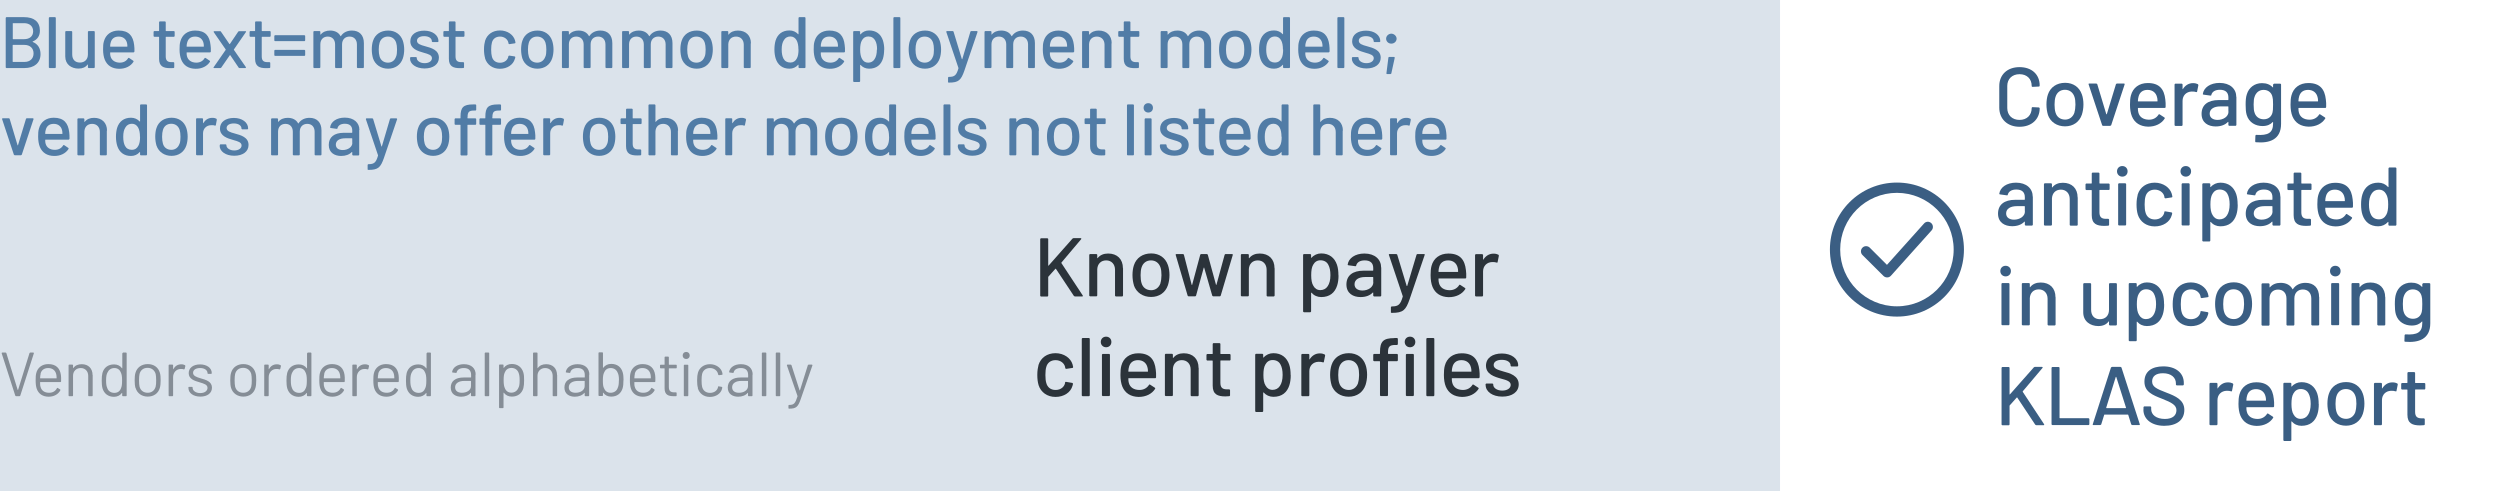 <?xml version="1.0" encoding="UTF-8"?><svg id="Layer_2" xmlns="http://www.w3.org/2000/svg" xmlns:xlink="http://www.w3.org/1999/xlink" viewBox="0 0 240.6 47.3"><rect x="0" y="0" width="240.6" height="47.3" fill="#808080" stroke="none"/><defs><style>.cls-1{fill:#3b5e83;}.cls-2{fill:#3a5e83;}.cls-3{fill:#517ca6;}.cls-4{fill:#fff;}.cls-5{fill:#2b333a;}.cls-6{fill:#dbe3eb;}.cls-7{clip-path:url(#clippath-1);}.cls-8{fill:#858d96;}.cls-9{clip-path:url(#clippath);}.cls-10{fill:none;}</style><clipPath id="clippath"><rect class="cls-10" width="240.6" height="47.3"/></clipPath><clipPath id="clippath-1"><rect class="cls-10" width="240.6" height="47.3"/></clipPath></defs><g id="Layer_1-2"><rect class="cls-6" width="228" height="47.3"/><g class="cls-9"><g><path class="cls-8" d="M2.9,33.93h.31s.06,.02,.05,.07l-1.31,4.08s-.04,.05-.07,.05h-.34s-.06-.02-.07-.05L.16,34s0-.07,.05-.07h.33s.06,.02,.07,.05l1.09,3.54s.03,.02,.04,0l1.1-3.54s.04-.05,.07-.05Z"/><path class="cls-8" d="M5.88,36.71s-.02,.06-.06,.06h-1.94s-.02,0-.02,.02c0,.19,0,.34,.04,.43,.08,.35,.37,.58,.82,.58,.36,0,.62-.16,.76-.44,.02-.04,.05-.05,.08-.02l.23,.14s.04,.05,.02,.08c-.2,.38-.61,.62-1.14,.62-.58-.01-.96-.29-1.13-.75-.08-.22-.11-.49-.11-.83,0-.29,.01-.51,.06-.7,.13-.52,.56-.86,1.16-.86,.75,0,1.12,.41,1.21,1.05,.02,.16,.03,.31,.02,.61Zm-1.97-.73c-.03,.1-.04,.25-.05,.41,0,.02,.01,.02,.02,.02h1.55s.02,0,.02-.02c0-.16-.02-.31-.04-.38-.08-.35-.35-.59-.77-.59s-.67,.23-.74,.56Z"/><path class="cls-8" d="M8.92,36.09v1.98s-.02,.06-.06,.06h-.31s-.06-.02-.06-.06v-1.9c0-.44-.29-.75-.72-.75s-.74,.3-.74,.74v1.91s-.02,.06-.06,.06h-.31s-.06-.02-.06-.06v-2.92s.02-.06,.06-.06h.31s.06,.02,.06,.06v.26s.01,.03,.02,.02c.18-.26,.46-.38,.82-.38,.63,0,1.04,.41,1.04,1.04Z"/><path class="cls-8" d="M11.82,33.93h.31s.06,.02,.06,.06v4.08s-.02,.06-.06,.06h-.31s-.06-.02-.06-.06v-.25s-.01-.02-.03,0c-.17,.23-.44,.37-.76,.37-.57,0-.95-.32-1.1-.8-.06-.21-.08-.46-.08-.76s.02-.54,.07-.74c.14-.5,.53-.82,1.12-.82,.32,0,.59,.13,.76,.37,.02,.02,.03,.01,.03,0v-1.42s.02-.06,.06-.06Zm-.07,2.68c0-.4-.04-.58-.11-.74-.09-.26-.31-.45-.63-.45s-.56,.18-.67,.44c-.08,.16-.13,.34-.13,.75,0,.39,.04,.56,.11,.73,.09,.29,.35,.47,.69,.47s.55-.19,.64-.46c.07-.16,.1-.34,.1-.73Z"/><path class="cls-8" d="M13.04,37.34c-.06-.2-.08-.45-.08-.74s.02-.54,.08-.73c.15-.51,.59-.83,1.18-.83s1.01,.32,1.16,.82c.07,.2,.08,.46,.08,.74s-.02,.54-.08,.74c-.15,.52-.59,.83-1.16,.83s-1.02-.32-1.17-.83Zm1.94-.13c.04-.14,.05-.37,.05-.61,0-.26-.02-.47-.05-.61-.1-.35-.38-.59-.78-.59s-.68,.23-.77,.59c-.03,.13-.05,.35-.05,.61s.02,.47,.05,.61c.09,.36,.38,.59,.78,.59s.67-.23,.77-.59Z"/><path class="cls-8" d="M17.8,35.14s.04,.05,.04,.08l-.07,.29s-.04,.05-.08,.04c-.08-.03-.18-.05-.31-.04-.41,.01-.72,.34-.72,.79v1.77s-.02,.06-.06,.06h-.31s-.06-.02-.06-.06v-2.92s.02-.06,.06-.06h.31s.06,.02,.06,.06v.37s.01,.03,.02,.01c.16-.29,.41-.47,.77-.47,.16,0,.26,.04,.34,.08Z"/><path class="cls-8" d="M18.13,37.36v-.07s.02-.06,.06-.06h.29s.06,.02,.06,.06v.05c0,.25,.29,.49,.73,.49s.7-.22,.7-.5c0-.32-.35-.41-.74-.53-.52-.15-1.07-.32-1.07-.89,0-.52,.45-.84,1.1-.84s1.12,.35,1.12,.83v.02s-.02,.06-.06,.06h-.29s-.06-.02-.06-.06v-.02c0-.26-.27-.48-.71-.48-.4,0-.68,.17-.68,.46s.32,.41,.73,.53c.51,.14,1.09,.31,1.09,.9,0,.52-.44,.86-1.12,.86s-1.14-.36-1.14-.8Z"/><path class="cls-8" d="M22.24,37.34c-.06-.2-.08-.45-.08-.74s.02-.54,.08-.73c.15-.51,.59-.83,1.18-.83s1.01,.32,1.16,.82c.07,.2,.08,.46,.08,.74s-.02,.54-.08,.74c-.15,.52-.59,.83-1.16,.83s-1.02-.32-1.18-.83Zm1.94-.13c.04-.14,.05-.37,.05-.61,0-.26-.02-.47-.05-.61-.1-.35-.38-.59-.78-.59s-.68,.23-.77,.59c-.03,.13-.05,.35-.05,.61s.02,.47,.05,.61c.09,.36,.38,.59,.78,.59s.67-.23,.77-.59Z"/><path class="cls-8" d="M27,35.14s.04,.05,.04,.08l-.07,.29s-.04,.05-.08,.04c-.08-.03-.18-.05-.31-.04-.41,.01-.72,.34-.72,.79v1.77s-.02,.06-.06,.06h-.31s-.06-.02-.06-.06v-2.92s.02-.06,.06-.06h.31s.06,.02,.06,.06v.37s.01,.03,.02,.01c.16-.29,.41-.47,.77-.47,.16,0,.26,.04,.34,.08Z"/><path class="cls-8" d="M29.6,33.93h.31s.06,.02,.06,.06v4.08s-.02,.06-.06,.06h-.31s-.06-.02-.06-.06v-.25s-.01-.02-.03,0c-.17,.23-.44,.37-.76,.37-.57,0-.95-.32-1.1-.8-.06-.21-.08-.46-.08-.76s.02-.54,.07-.74c.14-.5,.53-.82,1.12-.82,.32,0,.59,.13,.76,.37,.02,.02,.03,.01,.03,0v-1.42s.02-.06,.06-.06Zm-.07,2.68c0-.4-.04-.58-.11-.74-.09-.26-.31-.45-.63-.45s-.56,.18-.67,.44c-.08,.16-.13,.34-.13,.75,0,.39,.04,.56,.11,.73,.09,.29,.35,.47,.69,.47s.54-.19,.64-.46c.07-.16,.1-.34,.1-.73Z"/><path class="cls-8" d="M33.18,36.71s-.02,.06-.06,.06h-1.94s-.02,0-.02,.02c0,.19,0,.34,.04,.43,.08,.35,.37,.58,.82,.58,.36,0,.62-.16,.76-.44,.02-.04,.05-.05,.08-.02l.23,.14s.04,.05,.02,.08c-.2,.38-.61,.62-1.14,.62-.58-.01-.96-.29-1.13-.75-.08-.22-.11-.49-.11-.83,0-.29,.01-.51,.06-.7,.13-.52,.56-.86,1.16-.86,.75,0,1.12,.41,1.21,1.05,.02,.16,.03,.31,.02,.61Zm-1.97-.73c-.03,.1-.04,.25-.05,.41,0,.02,.01,.02,.02,.02h1.55s.02,0,.02-.02c0-.16-.02-.31-.04-.38-.08-.35-.35-.59-.77-.59s-.67,.23-.74,.56Z"/><path class="cls-8" d="M35.48,35.14s.04,.05,.04,.08l-.07,.29s-.04,.05-.08,.04c-.08-.03-.18-.05-.31-.04-.41,.01-.72,.34-.72,.79v1.77s-.02,.06-.06,.06h-.31s-.06-.02-.06-.06v-2.92s.02-.06,.06-.06h.31s.06,.02,.06,.06v.37s.01,.03,.02,.01c.16-.29,.41-.47,.77-.47,.16,0,.26,.04,.34,.08Z"/><path class="cls-8" d="M38.38,36.71s-.02,.06-.06,.06h-1.94s-.02,0-.02,.02c0,.19,0,.34,.04,.43,.08,.35,.37,.58,.82,.58,.36,0,.62-.16,.76-.44,.02-.04,.05-.05,.08-.02l.23,.14s.04,.05,.02,.08c-.2,.38-.61,.62-1.14,.62-.58-.01-.96-.29-1.13-.75-.08-.22-.11-.49-.11-.83,0-.29,.01-.51,.06-.7,.13-.52,.56-.86,1.16-.86,.75,0,1.12,.41,1.21,1.05,.02,.16,.03,.31,.02,.61Zm-1.97-.73c-.03,.1-.04,.25-.05,.41,0,.02,.01,.02,.02,.02h1.55s.02,0,.02-.02c0-.16-.02-.31-.04-.38-.08-.35-.35-.59-.77-.59s-.67,.23-.74,.56Z"/><path class="cls-8" d="M41.1,33.93h.31s.06,.02,.06,.06v4.08s-.02,.06-.06,.06h-.31s-.06-.02-.06-.06v-.25s-.01-.02-.03,0c-.17,.23-.44,.37-.76,.37-.57,0-.95-.32-1.1-.8-.06-.21-.08-.46-.08-.76s.02-.54,.07-.74c.14-.5,.53-.82,1.12-.82,.32,0,.59,.13,.76,.37,.02,.02,.03,.01,.03,0v-1.42s.02-.06,.06-.06Zm-.07,2.68c0-.4-.04-.58-.11-.74-.09-.26-.31-.45-.63-.45s-.56,.18-.67,.44c-.08,.16-.13,.34-.13,.75,0,.39,.04,.56,.11,.73,.09,.29,.35,.47,.69,.47s.54-.19,.64-.46c.07-.16,.1-.34,.1-.73Z"/><path class="cls-8" d="M45.76,36.05v2.02s-.02,.06-.06,.06h-.31s-.06-.02-.06-.06v-.25s-.01-.03-.03-.01c-.2,.24-.54,.37-.92,.37-.51,0-1-.25-1-.88s.46-.97,1.24-.97h.7s.02-.01,.02-.02v-.23c0-.39-.2-.66-.7-.66-.38,0-.64,.16-.69,.42-.01,.04-.04,.06-.07,.05l-.32-.04s-.06-.02-.05-.05c.07-.44,.51-.75,1.14-.75,.73,0,1.13,.41,1.13,1.01Zm-.43,1.1v-.47s-.01-.02-.02-.02h-.63c-.52,0-.88,.22-.88,.61,0,.37,.29,.53,.66,.53,.44,0,.87-.23,.87-.65Z"/><path class="cls-8" d="M46.65,38.07v-4.08s.02-.06,.06-.06h.31s.06,.02,.06,.06v4.08s-.02,.06-.06,.06h-.31s-.06-.02-.06-.06Z"/><path class="cls-8" d="M50.44,36.61c0,.3-.02,.54-.07,.74-.14,.5-.53,.82-1.11,.82-.32,0-.59-.13-.77-.37-.02-.02-.03-.01-.03,0v1.42s-.02,.06-.06,.06h-.31s-.06-.02-.06-.06v-4.08s.02-.06,.06-.06h.31s.06,.02,.06,.06v.26s.02,.02,.03,0c.17-.24,.44-.37,.77-.37,.57,0,.95,.32,1.1,.8,.07,.21,.08,.46,.08,.76Zm-.43,0c0-.39-.04-.56-.1-.73-.1-.28-.35-.47-.69-.47s-.55,.19-.65,.46c-.07,.16-.1,.34-.1,.73s.04,.58,.11,.74c.09,.26,.31,.45,.63,.45s.56-.18,.67-.44c.09-.16,.13-.34,.13-.76Z"/><path class="cls-8" d="M53.62,36.09v1.98s-.02,.06-.06,.06h-.31s-.06-.02-.06-.06v-1.9c0-.44-.29-.75-.72-.75s-.74,.3-.74,.74v1.91s-.02,.06-.06,.06h-.31s-.06-.02-.06-.06v-4.08s.02-.06,.06-.06h.31s.06,.02,.06,.06v1.42s.01,.03,.02,.02c.18-.26,.46-.38,.82-.38,.63,0,1.04,.41,1.04,1.04Z"/><path class="cls-8" d="M56.7,36.05v2.02s-.02,.06-.06,.06h-.31s-.06-.02-.06-.06v-.25s-.01-.03-.03-.01c-.2,.24-.54,.37-.92,.37-.51,0-1-.25-1-.88s.46-.97,1.24-.97h.7s.02-.01,.02-.02v-.23c0-.39-.2-.66-.7-.66-.38,0-.64,.16-.69,.42-.01,.04-.04,.06-.07,.05l-.32-.04s-.06-.02-.05-.05c.07-.44,.51-.75,1.14-.75,.73,0,1.13,.41,1.13,1.01Zm-.43,1.1v-.47s-.01-.02-.02-.02h-.63c-.52,0-.88,.22-.88,.61,0,.37,.29,.53,.66,.53,.44,0,.87-.23,.87-.65Z"/><path class="cls-8" d="M60,36.61c0,.31-.02,.55-.08,.76-.15,.49-.53,.8-1.1,.8-.32,0-.59-.13-.76-.37-.02-.02-.03-.01-.03,0v.25s-.02,.06-.06,.06h-.31s-.06-.02-.06-.06v-4.08s.02-.06,.06-.06h.31s.06,.02,.06,.06v1.42s.01,.02,.03,0c.17-.23,.44-.37,.76-.37,.59,0,.97,.32,1.11,.82,.06,.2,.08,.45,.08,.74Zm-.43,0c0-.41-.05-.59-.13-.75-.1-.26-.34-.44-.67-.44s-.54,.19-.64,.45c-.07,.16-.11,.34-.11,.74s.03,.58,.1,.73c.1,.27,.31,.46,.64,.46s.6-.18,.69-.47c.07-.16,.11-.33,.11-.73Z"/><path class="cls-8" d="M63.07,36.71s-.02,.06-.06,.06h-1.94s-.02,0-.02,.02c0,.19,0,.34,.04,.43,.08,.35,.37,.58,.82,.58,.36,0,.62-.16,.76-.44,.02-.04,.05-.05,.08-.02l.23,.14s.04,.05,.02,.08c-.2,.38-.61,.62-1.14,.62-.58-.01-.96-.29-1.13-.75-.08-.22-.11-.49-.11-.83,0-.29,.01-.51,.06-.7,.13-.52,.56-.86,1.16-.86,.75,0,1.12,.41,1.21,1.05,.02,.16,.03,.31,.02,.61Zm-1.97-.73c-.03,.1-.04,.25-.05,.41,0,.02,.01,.02,.02,.02h1.55s.02,0,.02-.02c0-.16-.02-.31-.04-.38-.08-.35-.35-.59-.77-.59s-.67,.23-.74,.56Z"/><path class="cls-8" d="M65.07,35.45h-.68s-.02,.01-.02,.02v1.77c0,.39,.17,.52,.53,.52h.16s.06,.02,.06,.06v.25s-.02,.06-.06,.06c-.08,0-.15,0-.22,0-.53,0-.88-.14-.88-.76v-1.9s-.01-.02-.02-.02h-.36s-.06-.02-.06-.06v-.23s.02-.06,.06-.06h.36s.02-.01,.02-.02v-.7s.02-.06,.06-.06h.29s.06,.02,.06,.06v.7s.01,.02,.02,.02h.68s.06,.02,.06,.06v.23s-.02,.06-.06,.06Z"/><path class="cls-8" d="M65.7,34.21c0-.2,.14-.34,.34-.34s.34,.14,.34,.34-.14,.34-.34,.34-.34-.14-.34-.34Zm.11,3.86v-2.91s.02-.06,.06-.06h.31s.06,.02,.06,.06v2.91s-.02,.06-.06,.06h-.31s-.06-.02-.06-.06Z"/><path class="cls-8" d="M67.17,37.34c-.06-.2-.08-.44-.08-.74,0-.33,.03-.55,.08-.73,.14-.49,.58-.82,1.16-.82s1.05,.35,1.17,.77c.02,.07,.03,.13,.04,.18,0,.04-.02,.06-.05,.07l-.3,.04s-.06-.02-.07-.05l-.02-.09c-.07-.29-.36-.55-.77-.55s-.68,.24-.76,.58c-.03,.13-.05,.34-.05,.61,0,.29,.02,.49,.05,.61,.08,.35,.35,.59,.76,.59s.7-.23,.77-.54v-.02s0-.02,0-.02c0-.04,.04-.05,.07-.05l.29,.05s.06,.02,.05,.07c0,.03-.01,.07-.02,.12-.12,.46-.59,.78-1.17,.78s-1.01-.33-1.16-.83Z"/><path class="cls-8" d="M72.42,36.05v2.02s-.02,.06-.06,.06h-.31s-.06-.02-.06-.06v-.25s-.01-.03-.03-.01c-.2,.24-.54,.37-.92,.37-.51,0-1-.25-1-.88s.46-.97,1.24-.97h.7s.02-.01,.02-.02v-.23c0-.39-.2-.66-.7-.66-.38,0-.64,.16-.69,.42-.01,.04-.04,.06-.07,.05l-.32-.04s-.06-.02-.05-.05c.07-.44,.51-.75,1.14-.75,.73,0,1.13,.41,1.13,1.01Zm-.43,1.1v-.47s-.01-.02-.02-.02h-.63c-.52,0-.88,.22-.88,.61,0,.37,.29,.53,.66,.53,.44,0,.87-.23,.87-.65Z"/><path class="cls-8" d="M73.32,38.07v-4.08s.02-.06,.06-.06h.31s.06,.02,.06,.06v4.08s-.02,.06-.06,.06h-.31s-.06-.02-.06-.06Z"/><path class="cls-8" d="M74.66,38.07v-4.08s.02-.06,.06-.06h.31s.06,.02,.06,.06v4.08s-.02,.06-.06,.06h-.31s-.06-.02-.06-.06Z"/><path class="cls-8" d="M75.88,39.27v-.24s.02-.06,.06-.06h.02c.45,0,.58-.15,.79-.82,0-.01,0-.03,0-.04l-1.02-2.95s0-.07,.05-.07h.32s.06,.02,.07,.05l.78,2.42s.03,.02,.04,0l.76-2.42s.04-.05,.07-.05h.32s.06,.02,.05,.07l-1.12,3.23c-.26,.77-.45,.94-1.11,.94h-.04s-.04-.02-.04-.06Z"/></g><g><path class="cls-3" d="M3.16,4.04c.49,.21,.74,.61,.74,1.17,0,.88-.65,1.34-1.54,1.34H.62s-.07-.03-.07-.07V1.72s.03-.07,.07-.07h1.69c.95,0,1.53,.43,1.53,1.3,0,.52-.25,.86-.69,1.04-.02,.01-.02,.03,0,.04Zm-1.93-1.78v1.48s.01,.03,.03,.03h1.06c.54,0,.87-.29,.87-.76s-.33-.78-.87-.78H1.25s-.03,.01-.03,.03Zm2,2.88c0-.5-.34-.82-.89-.82H1.25s-.03,.01-.03,.03v1.58s.01,.03,.03,.03h1.11c.53,0,.87-.32,.87-.82Z"/><path class="cls-3" d="M4.7,6.48V1.72s.03-.07,.07-.07h.53s.07,.03,.07,.07V6.48s-.03,.07-.07,.07h-.53s-.07-.03-.07-.07Z"/><path class="cls-3" d="M8.53,2.99h.52s.07,.03,.07,.07v3.42s-.03,.07-.07,.07h-.52s-.07-.03-.07-.07v-.26s-.01-.03-.04,0c-.18,.25-.47,.38-.87,.38-.66,0-1.27-.38-1.27-1.16V3.06s.03-.07,.07-.07h.53s.07,.03,.07,.07v2.18c0,.48,.27,.78,.74,.78s.77-.31,.77-.78V3.06s.03-.07,.07-.07Z"/><path class="cls-3" d="M12.93,4.97s-.03,.07-.07,.07h-2.23s-.03,0-.03,.03c0,.15,.01,.28,.04,.36,.1,.36,.41,.59,.88,.6,.37,0,.64-.15,.81-.43,.02-.04,.06-.04,.1-.02l.4,.27s.04,.06,.02,.09c-.27,.43-.78,.69-1.39,.68-.69-.01-1.14-.32-1.37-.86-.11-.27-.17-.61-.17-1,0-.31,.01-.56,.08-.78,.17-.64,.69-1.04,1.42-1.04,.99,0,1.39,.53,1.49,1.39,.03,.2,.03,.39,.03,.64Zm-2.27-.9c-.04,.11-.06,.24-.06,.39,0,.02,.01,.03,.03,.03h1.6s.03,0,.03-.03c0-.14-.02-.27-.04-.34-.09-.36-.37-.6-.8-.6s-.67,.22-.76,.55Z"/><path class="cls-3" d="M16.74,3.54h-.76s-.03,.01-.03,.03v1.86c0,.4,.18,.55,.55,.55h.2s.07,.03,.07,.07v.43s-.02,.07-.07,.07c-.11,0-.22,.01-.32,.01-.65,0-1.07-.17-1.07-.9V3.57s-.01-.03-.03-.03h-.43s-.07-.03-.07-.07v-.41s.03-.07,.07-.07h.43s.03-.01,.03-.03v-.83s.03-.07,.07-.07h.5s.07,.03,.07,.07v.83s.01,.03,.03,.03h.76s.07,.03,.07,.07v.41s-.03,.07-.07,.07Z"/><path class="cls-3" d="M20.29,4.97s-.03,.07-.07,.07h-2.23s-.03,0-.03,.03c0,.15,.01,.28,.04,.36,.1,.36,.41,.59,.88,.6,.37,0,.64-.15,.81-.43,.02-.04,.06-.04,.1-.02l.4,.27s.04,.06,.02,.09c-.27,.43-.78,.69-1.39,.68-.69-.01-1.14-.32-1.37-.86-.11-.27-.17-.61-.17-1,0-.31,.01-.56,.08-.78,.17-.64,.69-1.04,1.42-1.04,.99,0,1.39,.53,1.48,1.39,.03,.2,.04,.39,.03,.64Zm-2.27-.9c-.04,.11-.06,.24-.06,.39,0,.02,.01,.03,.03,.03h1.6s.03,0,.03-.03c0-.14-.02-.27-.04-.34-.09-.36-.37-.6-.8-.6s-.67,.22-.76,.55Z"/><path class="cls-3" d="M20.56,6.47l1.16-1.67s0-.03,0-.04l-1.16-1.68s0-.08,.05-.08h.57s.06,0,.08,.04l.82,1.2s.04,.01,.04,0l.81-1.2s.05-.04,.08-.04h.61c.06,0,.08,.04,.05,.08l-1.16,1.68s0,.03,0,.04l1.16,1.67s0,.08-.05,.08h-.57s-.06,0-.08-.04l-.81-1.2s-.04-.01-.04,0l-.83,1.2s-.05,.04-.08,.04h-.6c-.06,0-.08-.04-.05-.08Z"/><path class="cls-3" d="M25.98,3.54h-.76s-.03,.01-.03,.03v1.86c0,.4,.17,.55,.55,.55h.2s.07,.03,.07,.07v.43s-.02,.07-.07,.07c-.11,0-.22,.01-.32,.01-.65,0-1.07-.17-1.07-.9V3.57s-.01-.03-.03-.03h-.43s-.07-.03-.07-.07v-.41s.03-.07,.07-.07h.43s.03-.01,.03-.03v-.83s.03-.07,.07-.07h.5s.07,.03,.07,.07v.83s.01,.03,.03,.03h.76s.07,.03,.07,.07v.41s-.03,.07-.07,.07Z"/><path class="cls-3" d="M26.4,3.89v-.43s.03-.07,.07-.07h2.83s.07,.03,.07,.07v.43s-.03,.07-.07,.07h-2.83s-.07-.03-.07-.07Zm0,1.42v-.44s.03-.07,.07-.07h2.83s.07,.03,.07,.07v.44s-.03,.07-.07,.07h-2.83s-.07-.03-.07-.07Z"/><path class="cls-3" d="M35.02,4.14v2.34s-.03,.07-.07,.07h-.53s-.07-.03-.07-.07v-2.2c0-.47-.28-.76-.71-.76s-.72,.29-.72,.75v2.21s-.03,.07-.07,.07h-.53s-.07-.03-.07-.07v-2.2c0-.47-.28-.76-.71-.76s-.71,.29-.71,.75v2.21s-.03,.07-.07,.07h-.53s-.07-.03-.07-.07V3.06s.03-.07,.07-.07h.53s.07,.03,.07,.07v.25s.01,.04,.04,.01c.22-.27,.55-.38,.9-.38,.47,0,.82,.19,1,.53,0,.02,.02,.02,.04,0,.24-.37,.64-.53,1.06-.53,.71,0,1.15,.44,1.15,1.21Z"/><path class="cls-3" d="M35.9,5.62c-.07-.23-.12-.55-.12-.85s.04-.62,.12-.84c.2-.62,.74-.99,1.46-.99,.68,0,1.2,.37,1.41,.98,.08,.24,.13,.55,.13,.84,0,.32-.05,.62-.13,.86-.21,.62-.74,.99-1.42,.99s-1.24-.37-1.45-.99Zm2.23-.19c.06-.17,.08-.42,.08-.66,0-.26-.03-.5-.08-.65-.12-.38-.41-.6-.8-.6s-.69,.22-.8,.6c-.05,.15-.08,.39-.08,.65s.03,.5,.08,.66c.11,.38,.41,.6,.81,.6,.37,0,.67-.22,.78-.6Z"/><path class="cls-3" d="M39.47,5.64v-.08s.03-.07,.07-.07h.5s.07,.03,.07,.07v.03c0,.25,.31,.49,.75,.49s.71-.21,.71-.48c0-.3-.35-.4-.78-.52-.61-.17-1.3-.39-1.3-1.11,0-.64,.55-1.02,1.34-1.02s1.37,.43,1.37,1.01v.02s-.03,.07-.07,.07h-.5s-.07-.03-.07-.07v-.02c0-.26-.27-.48-.74-.48-.4,0-.69,.16-.69,.44,0,.3,.34,.41,.79,.53,.59,.16,1.32,.36,1.32,1.1,0,.64-.55,1.04-1.38,1.04s-1.4-.43-1.4-.96Z"/><path class="cls-3" d="M44.63,3.54h-.76s-.03,.01-.03,.03v1.86c0,.4,.18,.55,.55,.55h.2s.07,.03,.07,.07v.43s-.02,.07-.07,.07c-.11,0-.22,.01-.32,.01-.65,0-1.07-.17-1.07-.9V3.57s-.01-.03-.03-.03h-.43s-.07-.03-.07-.07v-.41s.03-.07,.07-.07h.43s.03-.01,.03-.03v-.83s.03-.07,.07-.07h.5s.07,.03,.07,.07v.83s.01,.03,.03,.03h.76s.07,.03,.07,.07v.41s-.03,.07-.07,.07Z"/><path class="cls-3" d="M46.69,5.61c-.07-.24-.11-.51-.11-.85,0-.38,.05-.63,.11-.85,.19-.59,.72-.98,1.43-.98s1.28,.41,1.44,.94c.03,.09,.04,.17,.05,.22,0,.05-.02,.07-.06,.08l-.53,.08s-.07-.02-.08-.06l-.02-.11c-.07-.3-.38-.56-.8-.56s-.7,.24-.78,.59c-.04,.14-.07,.37-.07,.67,0,.31,.03,.52,.07,.66,.08,.36,.36,.6,.78,.6s.73-.25,.8-.58v-.05s.05-.06,.09-.06l.52,.08s.07,.03,.06,.08c0,.04-.01,.1-.04,.16-.16,.57-.74,.95-1.44,.95s-1.23-.39-1.43-1Z"/><path class="cls-3" d="M50.27,5.62c-.07-.23-.12-.55-.12-.85s.04-.62,.12-.84c.2-.62,.74-.99,1.46-.99,.68,0,1.2,.37,1.41,.98,.08,.24,.13,.55,.13,.84,0,.32-.05,.62-.13,.86-.21,.62-.74,.99-1.42,.99s-1.24-.37-1.45-.99Zm2.23-.19c.06-.17,.08-.42,.08-.66,0-.26-.03-.5-.08-.65-.12-.38-.41-.6-.81-.6s-.69,.22-.8,.6c-.05,.15-.08,.39-.08,.65s.03,.5,.08,.66c.1,.38,.41,.6,.81,.6,.37,0,.67-.22,.79-.6Z"/><path class="cls-3" d="M58.93,4.14v2.34s-.03,.07-.07,.07h-.52s-.07-.03-.07-.07v-2.2c0-.47-.28-.76-.71-.76s-.72,.29-.72,.75v2.21s-.03,.07-.07,.07h-.53s-.07-.03-.07-.07v-2.2c0-.47-.28-.76-.71-.76s-.71,.29-.71,.75v2.21s-.03,.07-.07,.07h-.53s-.07-.03-.07-.07V3.06s.03-.07,.07-.07h.53s.07,.03,.07,.07v.25s.01,.04,.03,.01c.22-.27,.55-.38,.9-.38,.47,0,.82,.19,1,.53,0,.02,.02,.02,.04,0,.24-.37,.64-.53,1.06-.53,.71,0,1.15,.44,1.15,1.21Z"/><path class="cls-3" d="M64.72,4.14v2.34s-.03,.07-.07,.07h-.52s-.07-.03-.07-.07v-2.2c0-.47-.28-.76-.71-.76s-.72,.29-.72,.75v2.21s-.03,.07-.07,.07h-.53s-.07-.03-.07-.07v-2.2c0-.47-.28-.76-.71-.76s-.71,.29-.71,.75v2.21s-.03,.07-.07,.07h-.53s-.07-.03-.07-.07V3.06s.03-.07,.07-.07h.53s.07,.03,.07,.07v.25s.01,.04,.03,.01c.22-.27,.55-.38,.9-.38,.47,0,.82,.19,1,.53,0,.02,.02,.02,.04,0,.24-.37,.64-.53,1.06-.53,.71,0,1.15,.44,1.15,1.21Z"/><path class="cls-3" d="M65.6,5.62c-.07-.23-.12-.55-.12-.85s.04-.62,.12-.84c.2-.62,.74-.99,1.46-.99,.68,0,1.2,.37,1.41,.98,.08,.24,.13,.55,.13,.84,0,.32-.05,.62-.13,.86-.21,.62-.74,.99-1.42,.99s-1.24-.37-1.45-.99Zm2.23-.19c.06-.17,.08-.42,.08-.66,0-.26-.03-.5-.08-.65-.12-.38-.41-.6-.81-.6s-.69,.22-.8,.6c-.05,.15-.08,.39-.08,.65s.03,.5,.08,.66c.1,.38,.41,.6,.81,.6,.37,0,.67-.22,.79-.6Z"/><path class="cls-3" d="M72.25,4.17v2.31s-.03,.07-.07,.07h-.53s-.07-.03-.07-.07v-2.18c0-.46-.29-.78-.74-.78s-.73,.29-.75,.74c0,.03,0,.04,0,.04v2.18s-.03,.07-.07,.07h-.53s-.07-.03-.07-.07V3.06s.03-.07,.07-.07h.53s.07,.03,.07,.07v.26s.01,.03,.03,.01c.21-.27,.52-.39,.9-.39,.76,0,1.25,.48,1.25,1.23Z"/><path class="cls-3" d="M76.92,1.65h.53s.07,.03,.07,.07V6.48s-.03,.07-.07,.07h-.53s-.07-.03-.07-.07v-.23s-.01-.04-.04-.01c-.21,.24-.5,.37-.83,.37-.68,0-1.12-.36-1.32-.95-.08-.25-.13-.55-.13-.9,0-.32,.04-.6,.11-.85,.19-.6,.63-.98,1.34-.98,.33,0,.62,.13,.83,.36,.02,.02,.04,0,.04-.01V1.72s.03-.07,.07-.07Zm-.08,3.12c0-.4-.06-.69-.18-.9-.13-.23-.33-.36-.59-.36-.27,0-.49,.12-.62,.34-.15,.22-.22,.51-.22,.92,0,.38,.06,.66,.17,.87,.13,.25,.36,.38,.67,.38,.28,0,.48-.14,.61-.38,.12-.2,.17-.5,.17-.88Z"/><path class="cls-3" d="M81.32,4.97s-.03,.07-.07,.07h-2.23s-.03,0-.03,.03c0,.15,.01,.28,.04,.36,.1,.36,.41,.59,.88,.6,.37,0,.64-.15,.81-.43,.02-.04,.06-.04,.1-.02l.4,.27s.04,.06,.02,.09c-.27,.43-.78,.69-1.39,.68-.69-.01-1.14-.32-1.37-.86-.11-.27-.17-.61-.17-1,0-.31,.01-.56,.08-.78,.17-.64,.69-1.04,1.42-1.04,.99,0,1.39,.53,1.48,1.39,.03,.2,.04,.39,.03,.64Zm-2.27-.9c-.04,.11-.06,.24-.06,.39,0,.02,.01,.03,.03,.03h1.6s.03,0,.03-.03c0-.14-.02-.27-.04-.34-.09-.36-.37-.6-.8-.6s-.67,.22-.76,.55Z"/><path class="cls-3" d="M85.09,4.78c0,.31-.04,.6-.11,.85-.19,.61-.63,.98-1.34,.98-.32,0-.62-.13-.82-.36-.02-.02-.04,0-.04,.01v1.56s-.03,.07-.07,.07h-.53s-.07-.03-.07-.07V3.06s.03-.07,.07-.07h.53s.07,.03,.07,.07v.23s.01,.04,.04,.01c.2-.24,.5-.37,.82-.37,.69,0,1.13,.36,1.33,.95,.08,.26,.13,.55,.13,.9Zm-.68-.01c0-.38-.06-.66-.18-.87-.13-.25-.36-.39-.67-.39-.28,0-.48,.14-.61,.38-.12,.2-.17,.5-.17,.88s.06,.69,.18,.9c.13,.23,.32,.36,.59,.36s.49-.12,.62-.34c.14-.21,.22-.51,.22-.92Z"/><path class="cls-3" d="M85.98,6.48V1.72s.03-.07,.07-.07h.53s.07,.03,.07,.07V6.48s-.03,.07-.07,.07h-.53s-.07-.03-.07-.07Z"/><path class="cls-3" d="M87.57,5.62c-.07-.23-.12-.55-.12-.85s.04-.62,.12-.84c.2-.62,.74-.99,1.46-.99,.68,0,1.2,.37,1.41,.98,.08,.24,.13,.55,.13,.84,0,.32-.05,.62-.13,.86-.21,.62-.74,.99-1.42,.99s-1.24-.37-1.45-.99Zm2.23-.19c.06-.17,.08-.42,.08-.66,0-.26-.03-.5-.08-.65-.12-.38-.41-.6-.81-.6s-.69,.22-.8,.6c-.05,.15-.08,.39-.08,.65s.03,.5,.08,.66c.1,.38,.41,.6,.81,.6,.37,0,.67-.22,.79-.6Z"/><path class="cls-3" d="M91.24,7.88v-.41s.03-.07,.07-.07h.02c.53,0,.72-.15,.91-.82,0-.01,0-.04,0-.04l-1.17-3.47s0-.08,.06-.08h.56s.07,.02,.08,.06l.8,2.64s.04,.02,.04,0l.78-2.64s.04-.06,.08-.06h.55s.07,.03,.06,.08l-1.27,3.73c-.32,.91-.55,1.15-1.48,1.15h-.05s-.05-.03-.05-.07Z"/><path class="cls-3" d="M99.6,4.14v2.34s-.03,.07-.07,.07h-.52s-.07-.03-.07-.07v-2.2c0-.47-.28-.76-.71-.76s-.72,.29-.72,.75v2.21s-.03,.07-.07,.07h-.53s-.07-.03-.07-.07v-2.2c0-.47-.28-.76-.71-.76s-.71,.29-.71,.75v2.21s-.03,.07-.07,.07h-.53s-.07-.03-.07-.07V3.06s.03-.07,.07-.07h.53s.07,.03,.07,.07v.25s.01,.04,.03,.01c.22-.27,.55-.38,.9-.38,.47,0,.82,.19,1,.53,0,.02,.02,.02,.04,0,.24-.37,.64-.53,1.06-.53,.71,0,1.15,.44,1.15,1.21Z"/><path class="cls-3" d="M103.37,4.97s-.03,.07-.07,.07h-2.23s-.03,0-.03,.03c0,.15,.01,.28,.04,.36,.1,.36,.41,.59,.88,.6,.37,0,.64-.15,.81-.43,.02-.04,.06-.04,.1-.02l.4,.27s.04,.06,.02,.09c-.27,.43-.78,.69-1.39,.68-.69-.01-1.14-.32-1.37-.86-.11-.27-.17-.61-.17-1,0-.31,.01-.56,.08-.78,.17-.64,.69-1.04,1.42-1.04,.99,0,1.39,.53,1.49,1.39,.03,.2,.03,.39,.03,.64Zm-2.27-.9c-.04,.11-.06,.24-.06,.39,0,.02,.01,.03,.03,.03h1.6s.03,0,.03-.03c0-.14-.02-.27-.04-.34-.09-.36-.37-.6-.8-.6s-.67,.22-.76,.55Z"/><path class="cls-3" d="M106.97,4.17v2.31s-.03,.07-.07,.07h-.53s-.07-.03-.07-.07v-2.18c0-.46-.29-.78-.74-.78s-.73,.29-.75,.74c0,.03,0,.04,0,.04v2.18s-.03,.07-.07,.07h-.53s-.07-.03-.07-.07V3.06s.03-.07,.07-.07h.53s.07,.03,.07,.07v.26s.01,.03,.03,.01c.21-.27,.52-.39,.9-.39,.76,0,1.25,.48,1.25,1.23Z"/><path class="cls-3" d="M109.58,3.54h-.76s-.03,.01-.03,.03v1.86c0,.4,.18,.55,.55,.55h.2s.07,.03,.07,.07v.43s-.02,.07-.07,.07c-.11,0-.22,.01-.32,.01-.65,0-1.07-.17-1.07-.9V3.57s-.01-.03-.03-.03h-.43s-.07-.03-.07-.07v-.41s.03-.07,.07-.07h.43s.03-.01,.03-.03v-.83s.03-.07,.07-.07h.5s.07,.03,.07,.07v.83s.01,.03,.03,.03h.76s.07,.03,.07,.07v.41s-.03,.07-.07,.07Z"/><path class="cls-3" d="M116.56,4.14v2.34s-.03,.07-.07,.07h-.53s-.07-.03-.07-.07v-2.2c0-.47-.28-.76-.71-.76s-.72,.29-.72,.75v2.21s-.03,.07-.07,.07h-.53s-.07-.03-.07-.07v-2.2c0-.47-.28-.76-.71-.76s-.71,.29-.71,.75v2.21s-.03,.07-.07,.07h-.53s-.07-.03-.07-.07V3.06s.03-.07,.07-.07h.53s.07,.03,.07,.07v.25s.01,.04,.04,.01c.22-.27,.55-.38,.9-.38,.47,0,.82,.19,1,.53,0,.02,.02,.02,.04,0,.24-.37,.64-.53,1.06-.53,.71,0,1.15,.44,1.15,1.21Z"/><path class="cls-3" d="M117.44,5.62c-.07-.23-.12-.55-.12-.85s.04-.62,.12-.84c.2-.62,.74-.99,1.46-.99,.68,0,1.2,.37,1.41,.98,.08,.24,.13,.55,.13,.84,0,.32-.05,.62-.13,.86-.21,.62-.74,.99-1.42,.99s-1.24-.37-1.45-.99Zm2.23-.19c.06-.17,.08-.42,.08-.66,0-.26-.03-.5-.08-.65-.12-.38-.41-.6-.8-.6s-.69,.22-.8,.6c-.05,.15-.08,.39-.08,.65s.03,.5,.08,.66c.11,.38,.41,.6,.81,.6,.37,0,.67-.22,.78-.6Z"/><path class="cls-3" d="M123.55,1.65h.53s.07,.03,.07,.07V6.48s-.03,.07-.07,.07h-.53s-.07-.03-.07-.07v-.23s-.01-.04-.03-.01c-.21,.24-.5,.37-.83,.37-.68,0-1.12-.36-1.32-.95-.08-.25-.13-.55-.13-.9,0-.32,.04-.6,.11-.85,.19-.6,.63-.98,1.34-.98,.33,0,.62,.13,.83,.36,.02,.02,.03,0,.03-.01V1.72s.03-.07,.07-.07Zm-.08,3.12c0-.4-.06-.69-.18-.9-.13-.23-.33-.36-.59-.36-.27,0-.49,.12-.62,.34-.15,.22-.22,.51-.22,.92,0,.38,.06,.66,.18,.87,.13,.25,.36,.38,.67,.38,.28,0,.48-.14,.61-.38,.12-.2,.17-.5,.17-.88Z"/><path class="cls-3" d="M127.95,4.97s-.03,.07-.07,.07h-2.23s-.03,0-.03,.03c0,.15,.01,.28,.04,.36,.1,.36,.41,.59,.88,.6,.37,0,.64-.15,.81-.43,.02-.04,.06-.04,.1-.02l.4,.27s.04,.06,.02,.09c-.27,.43-.78,.69-1.39,.68-.69-.01-1.14-.32-1.37-.86-.11-.27-.17-.61-.17-1,0-.31,.01-.56,.08-.78,.17-.64,.69-1.04,1.42-1.04,.99,0,1.39,.53,1.49,1.39,.03,.2,.03,.39,.03,.64Zm-2.27-.9c-.04,.11-.06,.24-.06,.39,0,.02,.01,.03,.03,.03h1.6s.03,0,.03-.03c0-.14-.02-.27-.04-.34-.09-.36-.37-.6-.8-.6s-.67,.22-.76,.55Z"/><path class="cls-3" d="M128.71,6.48V1.72s.03-.07,.07-.07h.53s.07,.03,.07,.07V6.48s-.03,.07-.07,.07h-.53s-.07-.03-.07-.07Z"/><path class="cls-3" d="M130.11,5.64v-.08s.03-.07,.07-.07h.5s.07,.03,.07,.07v.03c0,.25,.31,.49,.75,.49s.71-.21,.71-.48c0-.3-.35-.4-.78-.52-.61-.17-1.3-.39-1.3-1.11,0-.64,.55-1.02,1.34-1.02s1.37,.43,1.37,1.01v.02s-.03,.07-.07,.07h-.5s-.07-.03-.07-.07v-.02c0-.26-.27-.48-.74-.48-.4,0-.69,.16-.69,.44,0,.3,.34,.41,.79,.53,.59,.16,1.32,.36,1.32,1.1,0,.64-.55,1.04-1.38,1.04s-1.4-.43-1.4-.96Z"/><path class="cls-3" d="M133.4,3.72c0-.27,.25-.48,.5-.48s.51,.22,.51,.48-.22,.48-.51,.48-.5-.22-.5-.48Zm.03,3.33l.19-1.51s.03-.06,.07-.06h.48s.07,.03,.06,.08l-.33,1.51s-.04,.06-.08,.06h-.33s-.08-.04-.07-.08Z"/></g><g><path class="cls-3" d="M1.34,14.9L.2,11.46s0-.08,.06-.08H.85s.07,.02,.08,.06l.76,2.54s.04,.02,.04,0l.77-2.54s.04-.06,.08-.06h.59s.07,.03,.06,.08l-1.13,3.42s-.05,.06-.08,.06h-.6s-.07-.02-.08-.06Z"/><path class="cls-3" d="M6.68,13.37s-.03,.07-.07,.07h-2.23s-.03,0-.03,.03c0,.15,.01,.28,.04,.36,.1,.36,.41,.59,.88,.59,.37,0,.64-.15,.81-.43,.02-.04,.06-.04,.1-.02l.4,.27s.04,.06,.02,.09c-.27,.43-.78,.69-1.39,.68-.69-.01-1.14-.32-1.37-.86-.11-.27-.17-.61-.17-1,0-.31,.01-.56,.08-.78,.17-.64,.69-1.04,1.42-1.04,.99,0,1.39,.53,1.49,1.39,.03,.2,.03,.39,.03,.64Zm-2.27-.9c-.04,.11-.06,.24-.06,.39,0,.02,.01,.03,.03,.03h1.6s.03,0,.03-.03c0-.14-.02-.27-.04-.34-.09-.36-.37-.6-.8-.6s-.67,.22-.76,.55Z"/><path class="cls-3" d="M10.28,12.57v2.31s-.03,.07-.07,.07h-.53s-.07-.03-.07-.07v-2.18c0-.46-.29-.78-.74-.78s-.73,.29-.75,.74c0,.03,0,.04,0,.04v2.18s-.03,.07-.07,.07h-.53s-.07-.03-.07-.07v-3.42s.03-.07,.07-.07h.53s.07,.03,.07,.07v.26s.01,.03,.03,.01c.21-.27,.52-.39,.9-.39,.76,0,1.25,.48,1.25,1.23Z"/><path class="cls-3" d="M13.55,10.05h.53s.07,.03,.07,.07v4.76s-.03,.07-.07,.07h-.53s-.07-.03-.07-.07v-.23s-.01-.04-.04-.01c-.21,.24-.5,.37-.83,.37-.68,0-1.12-.36-1.32-.95-.08-.25-.13-.55-.13-.9,0-.32,.04-.6,.11-.85,.19-.6,.63-.98,1.34-.98,.33,0,.62,.13,.83,.36,.02,.02,.04,0,.04-.01v-1.56s.03-.07,.07-.07Zm-.08,3.12c0-.4-.06-.69-.18-.9-.13-.23-.33-.36-.59-.36-.27,0-.49,.12-.62,.34-.15,.22-.22,.51-.22,.92,0,.38,.06,.66,.17,.87,.13,.25,.36,.38,.67,.38,.28,0,.48-.14,.61-.38,.12-.2,.17-.5,.17-.88Z"/><path class="cls-3" d="M15.06,14.01c-.07-.23-.12-.55-.12-.85s.04-.62,.12-.84c.2-.62,.74-.99,1.46-.99,.68,0,1.2,.37,1.41,.98,.08,.24,.13,.55,.13,.84,0,.32-.05,.62-.13,.86-.21,.62-.74,.99-1.42,.99s-1.24-.37-1.45-.99Zm2.23-.19c.06-.17,.08-.42,.08-.66,0-.26-.03-.5-.08-.65-.12-.38-.41-.6-.81-.6s-.69,.22-.8,.6c-.05,.15-.08,.39-.08,.65s.03,.5,.08,.66c.1,.38,.41,.6,.81,.6,.37,0,.67-.22,.79-.6Z"/><path class="cls-3" d="M20.83,11.44s.04,.05,.04,.08l-.1,.53s-.04,.06-.08,.04c-.09-.04-.22-.06-.39-.04-.42,.01-.76,.32-.76,.78v2.04s-.03,.07-.07,.07h-.53s-.07-.03-.07-.07v-3.42s.03-.07,.07-.07h.53s.07,.03,.07,.07v.39s.01,.04,.03,0c.19-.3,.47-.5,.86-.5,.19,0,.31,.04,.41,.09Z"/><path class="cls-3" d="M21.15,14.04v-.08s.03-.07,.07-.07h.5s.07,.03,.07,.07v.03c0,.25,.31,.49,.75,.49s.71-.21,.71-.48c0-.3-.35-.4-.78-.52-.61-.17-1.3-.39-1.3-1.11,0-.64,.55-1.02,1.34-1.02s1.37,.43,1.37,1.01v.02s-.03,.07-.07,.07h-.5s-.07-.03-.07-.07v-.02c0-.26-.27-.48-.74-.48-.4,0-.69,.16-.69,.44,0,.3,.34,.41,.79,.53,.59,.16,1.32,.36,1.32,1.1,0,.64-.55,1.04-1.38,1.04s-1.4-.43-1.4-.96Z"/><path class="cls-3" d="M30.94,12.54v2.34s-.03,.07-.07,.07h-.52s-.07-.03-.07-.07v-2.2c0-.47-.28-.76-.71-.76s-.72,.29-.72,.75v2.21s-.03,.07-.07,.07h-.53s-.07-.03-.07-.07v-2.2c0-.47-.28-.76-.71-.76s-.71,.29-.71,.75v2.21s-.03,.07-.07,.07h-.53s-.07-.03-.07-.07v-3.42s.03-.07,.07-.07h.53s.07,.03,.07,.07v.25s.01,.04,.03,.01c.22-.27,.55-.38,.9-.38,.47,0,.82,.19,1,.53,0,.02,.02,.02,.04,0,.24-.37,.64-.53,1.06-.53,.71,0,1.15,.44,1.15,1.21Z"/><path class="cls-3" d="M34.57,12.52v2.37s-.03,.07-.07,.07h-.53s-.07-.03-.07-.07v-.25s-.01-.03-.04-.01c-.24,.25-.6,.38-1.03,.38-.62,0-1.19-.31-1.19-1.06s.52-1.17,1.45-1.17h.78s.03-.01,.03-.03v-.19c0-.4-.22-.65-.71-.65-.41,0-.65,.17-.71,.43,0,.05-.04,.07-.08,.06l-.57-.08s-.07-.02-.06-.06c.07-.55,.63-.94,1.41-.94,.88,0,1.41,.5,1.41,1.18Zm-.67,1.23v-.41s-.01-.03-.03-.03h-.65c-.55,0-.9,.22-.9,.61,0,.36,.29,.52,.67,.52,.48,0,.92-.28,.92-.69Z"/><path class="cls-3" d="M35.38,16.28v-.41s.03-.07,.07-.07h.02c.53,0,.72-.15,.91-.82,0-.01,0-.04,0-.04l-1.17-3.47s0-.08,.06-.08h.56s.07,.02,.08,.06l.8,2.64s.04,.02,.04,0l.78-2.64s.04-.06,.08-.06h.55s.07,.03,.06,.08l-1.27,3.73c-.32,.91-.55,1.15-1.48,1.15h-.05s-.05-.03-.05-.07Z"/><path class="cls-3" d="M40.24,14.01c-.07-.23-.12-.55-.12-.85s.04-.62,.12-.84c.2-.62,.74-.99,1.46-.99,.68,0,1.2,.37,1.41,.98,.08,.24,.13,.55,.13,.84,0,.32-.05,.62-.13,.86-.21,.62-.74,.99-1.42,.99s-1.24-.37-1.45-.99Zm2.23-.19c.06-.17,.08-.42,.08-.66,0-.26-.03-.5-.08-.65-.12-.38-.41-.6-.8-.6s-.69,.22-.8,.6c-.05,.15-.08,.39-.08,.65s.03,.5,.08,.66c.11,.38,.41,.6,.81,.6,.37,0,.67-.22,.78-.6Z"/><path class="cls-3" d="M44.99,11.28v.08s.01,.03,.03,.03h.74s.07,.03,.07,.07v.48s-.03,.07-.07,.07h-.74s-.03,.01-.03,.03v2.85s-.03,.07-.07,.07h-.53s-.07-.03-.07-.07v-2.85s-.01-.03-.03-.03h-.47s-.07-.03-.07-.07v-.48s.03-.07,.07-.07h.47s.03-.01,.03-.03v-.13c0-.9,.27-1.18,1.21-1.18h.23s.07,.03,.07,.07v.45s-.03,.07-.07,.07h-.16c-.47,0-.6,.15-.6,.64Z"/><path class="cls-3" d="M47.38,11.28v.08s.01,.03,.03,.03h.74s.07,.03,.07,.07v.48s-.03,.07-.07,.07h-.74s-.03,.01-.03,.03v2.85s-.03,.07-.07,.07h-.53s-.07-.03-.07-.07v-2.85s-.01-.03-.03-.03h-.47s-.07-.03-.07-.07v-.48s.03-.07,.07-.07h.47s.03-.01,.03-.03v-.13c0-.9,.27-1.18,1.21-1.18h.23s.07,.03,.07,.07v.45s-.03,.07-.07,.07h-.16c-.47,0-.6,.15-.6,.64Z"/><path class="cls-3" d="M51.52,13.37s-.03,.07-.07,.07h-2.23s-.03,0-.03,.03c0,.15,.01,.28,.04,.36,.1,.36,.41,.59,.88,.59,.37,0,.64-.15,.81-.43,.02-.04,.06-.04,.1-.02l.4,.27s.04,.06,.02,.09c-.27,.43-.78,.69-1.39,.68-.69-.01-1.14-.32-1.37-.86-.11-.27-.17-.61-.17-1,0-.31,.01-.56,.08-.78,.17-.64,.69-1.04,1.42-1.04,.99,0,1.39,.53,1.48,1.39,.03,.2,.04,.39,.03,.64Zm-2.27-.9c-.04,.11-.06,.24-.06,.39,0,.02,.01,.03,.03,.03h1.6s.03,0,.03-.03c0-.14-.02-.27-.04-.34-.09-.36-.37-.6-.8-.6s-.67,.22-.76,.55Z"/><path class="cls-3" d="M54.24,11.44s.04,.05,.04,.08l-.1,.53s-.04,.06-.08,.04c-.09-.04-.22-.06-.39-.04-.42,.01-.76,.32-.76,.78v2.04s-.03,.07-.07,.07h-.53s-.07-.03-.07-.07v-3.42s.03-.07,.07-.07h.53s.07,.03,.07,.07v.39s.01,.04,.03,0c.19-.3,.47-.5,.86-.5,.19,0,.31,.04,.41,.09Z"/><path class="cls-3" d="M56.22,14.01c-.07-.23-.12-.55-.12-.85s.04-.62,.12-.84c.2-.62,.74-.99,1.46-.99,.68,0,1.2,.37,1.41,.98,.08,.24,.13,.55,.13,.84,0,.32-.05,.62-.13,.86-.21,.62-.74,.99-1.42,.99s-1.24-.37-1.45-.99Zm2.23-.19c.06-.17,.08-.42,.08-.66,0-.26-.03-.5-.08-.65-.12-.38-.41-.6-.81-.6s-.69,.22-.8,.6c-.05,.15-.08,.39-.08,.65s.03,.5,.08,.66c.1,.38,.41,.6,.81,.6,.37,0,.67-.22,.79-.6Z"/><path class="cls-3" d="M61.68,11.94h-.76s-.03,.01-.03,.03v1.86c0,.4,.18,.55,.55,.55h.2s.07,.03,.07,.07v.43s-.02,.07-.07,.07c-.11,0-.22,.01-.32,.01-.65,0-1.07-.17-1.07-.9v-2.09s-.01-.03-.03-.03h-.43s-.07-.03-.07-.07v-.41s.03-.07,.07-.07h.43s.03-.01,.03-.03v-.83s.03-.07,.07-.07h.5s.07,.03,.07,.07v.83s.01,.03,.03,.03h.76s.07,.03,.07,.07v.41s-.03,.07-.07,.07Z"/><path class="cls-3" d="M65.24,12.57v2.31s-.03,.07-.07,.07h-.53s-.07-.03-.07-.07v-2.18c0-.46-.29-.78-.74-.78s-.73,.29-.75,.74c0,.03,0,.04,0,.04v2.18s-.03,.07-.07,.07h-.53s-.07-.03-.07-.07v-4.76s.03-.07,.07-.07h.53s.07,.03,.07,.07v1.6s.01,.03,.03,.01c.21-.27,.52-.39,.9-.39,.76,0,1.25,.48,1.25,1.23Z"/><path class="cls-3" d="M69.04,13.37s-.03,.07-.07,.07h-2.23s-.03,0-.03,.03c0,.15,.01,.28,.04,.36,.1,.36,.41,.59,.88,.59,.37,0,.64-.15,.81-.43,.02-.04,.06-.04,.1-.02l.4,.27s.04,.06,.02,.09c-.27,.43-.78,.69-1.39,.68-.69-.01-1.14-.32-1.37-.86-.11-.27-.17-.61-.17-1,0-.31,.01-.56,.08-.78,.17-.64,.69-1.04,1.42-1.04,.99,0,1.39,.53,1.48,1.39,.03,.2,.04,.39,.03,.64Zm-2.27-.9c-.04,.11-.06,.24-.06,.39,0,.02,.01,.03,.03,.03h1.6s.03,0,.03-.03c0-.14-.02-.27-.04-.34-.09-.36-.37-.6-.8-.6s-.67,.22-.76,.55Z"/><path class="cls-3" d="M71.76,11.44s.04,.05,.04,.08l-.11,.53s-.04,.06-.08,.04c-.09-.04-.22-.06-.38-.04-.42,.01-.76,.32-.76,.78v2.04s-.03,.07-.07,.07h-.53s-.07-.03-.07-.07v-3.42s.03-.07,.07-.07h.53s.07,.03,.07,.07v.39s.01,.04,.03,0c.19-.3,.47-.5,.86-.5,.19,0,.31,.04,.41,.09Z"/><path class="cls-3" d="M78.65,12.54v2.34s-.03,.07-.07,.07h-.52s-.07-.03-.07-.07v-2.2c0-.47-.28-.76-.71-.76s-.72,.29-.72,.75v2.21s-.03,.07-.07,.07h-.53s-.07-.03-.07-.07v-2.2c0-.47-.28-.76-.71-.76s-.71,.29-.71,.75v2.21s-.03,.07-.07,.07h-.53s-.07-.03-.07-.07v-3.42s.03-.07,.07-.07h.53s.07,.03,.07,.07v.25s.01,.04,.03,.01c.22-.27,.55-.38,.9-.38,.47,0,.82,.19,1,.53,0,.02,.02,.02,.04,0,.24-.37,.64-.53,1.06-.53,.71,0,1.15,.44,1.15,1.21Z"/><path class="cls-3" d="M79.53,14.01c-.07-.23-.12-.55-.12-.85s.04-.62,.12-.84c.2-.62,.74-.99,1.46-.99,.68,0,1.2,.37,1.41,.98,.08,.24,.13,.55,.13,.84,0,.32-.05,.62-.13,.86-.21,.62-.74,.99-1.42,.99s-1.24-.37-1.45-.99Zm2.23-.19c.06-.17,.08-.42,.08-.66,0-.26-.03-.5-.08-.65-.12-.38-.41-.6-.81-.6s-.69,.22-.8,.6c-.05,.15-.08,.39-.08,.65s.03,.5,.08,.66c.1,.38,.41,.6,.81,.6,.37,0,.67-.22,.79-.6Z"/><path class="cls-3" d="M85.64,10.05h.53s.07,.03,.07,.07v4.76s-.03,.07-.07,.07h-.53s-.07-.03-.07-.07v-.23s-.01-.04-.04-.01c-.21,.24-.5,.37-.83,.37-.68,0-1.12-.36-1.32-.95-.08-.25-.13-.55-.13-.9,0-.32,.04-.6,.11-.85,.19-.6,.63-.98,1.34-.98,.33,0,.62,.13,.83,.36,.02,.02,.04,0,.04-.01v-1.56s.03-.07,.07-.07Zm-.08,3.12c0-.4-.06-.69-.18-.9-.13-.23-.33-.36-.59-.36-.27,0-.49,.12-.62,.34-.15,.22-.22,.51-.22,.92,0,.38,.06,.66,.17,.87,.13,.25,.36,.38,.67,.38,.28,0,.48-.14,.61-.38,.12-.2,.17-.5,.17-.88Z"/><path class="cls-3" d="M90.04,13.37s-.03,.07-.07,.07h-2.23s-.03,0-.03,.03c0,.15,.01,.28,.04,.36,.1,.36,.41,.59,.88,.59,.37,0,.64-.15,.81-.43,.02-.04,.06-.04,.1-.02l.4,.27s.04,.06,.02,.09c-.27,.43-.78,.69-1.39,.68-.69-.01-1.14-.32-1.37-.86-.11-.27-.17-.61-.17-1,0-.31,.01-.56,.08-.78,.17-.64,.69-1.04,1.42-1.04,.99,0,1.39,.53,1.48,1.39,.03,.2,.04,.39,.03,.64Zm-2.27-.9c-.04,.11-.06,.24-.06,.39,0,.02,.01,.03,.03,.03h1.6s.03,0,.03-.03c0-.14-.02-.27-.04-.34-.09-.36-.37-.6-.8-.6s-.67,.22-.76,.55Z"/><path class="cls-3" d="M90.8,14.88v-4.76s.03-.07,.07-.07h.53s.07,.03,.07,.07v4.76s-.03,.07-.07,.07h-.53s-.07-.03-.07-.07Z"/><path class="cls-3" d="M92.19,14.04v-.08s.03-.07,.07-.07h.5s.07,.03,.07,.07v.03c0,.25,.31,.49,.75,.49s.71-.21,.71-.48c0-.3-.35-.4-.78-.52-.61-.17-1.3-.39-1.3-1.11,0-.64,.55-1.02,1.34-1.02s1.37,.43,1.37,1.01v.02s-.03,.07-.07,.07h-.5s-.07-.03-.07-.07v-.02c0-.26-.27-.48-.74-.48-.4,0-.69,.16-.69,.44,0,.3,.34,.41,.78,.53,.6,.16,1.32,.36,1.32,1.1,0,.64-.55,1.04-1.38,1.04s-1.4-.43-1.4-.96Z"/><path class="cls-3" d="M99.97,12.57v2.31s-.03,.07-.07,.07h-.53s-.07-.03-.07-.07v-2.18c0-.46-.29-.78-.74-.78s-.73,.29-.75,.74c0,.03,0,.04,0,.04v2.18s-.03,.07-.07,.07h-.53s-.07-.03-.07-.07v-3.42s.03-.07,.07-.07h.53s.07,.03,.07,.07v.26s.01,.03,.03,.01c.21-.27,.52-.39,.9-.39,.76,0,1.25,.48,1.25,1.23Z"/><path class="cls-3" d="M100.88,14.01c-.07-.23-.12-.55-.12-.85s.04-.62,.12-.84c.2-.62,.74-.99,1.46-.99,.68,0,1.2,.37,1.41,.98,.08,.24,.13,.55,.13,.84,0,.32-.05,.62-.13,.86-.21,.62-.74,.99-1.42,.99s-1.24-.37-1.45-.99Zm2.23-.19c.06-.17,.08-.42,.08-.66,0-.26-.03-.5-.08-.65-.12-.38-.41-.6-.81-.6s-.69,.22-.8,.6c-.05,.15-.08,.39-.08,.65s.03,.5,.08,.66c.1,.38,.41,.6,.81,.6,.37,0,.67-.22,.79-.6Z"/><path class="cls-3" d="M106.34,11.94h-.76s-.03,.01-.03,.03v1.86c0,.4,.18,.55,.55,.55h.2s.07,.03,.07,.07v.43s-.02,.07-.07,.07c-.11,0-.22,.01-.32,.01-.65,0-1.07-.17-1.07-.9v-2.09s-.01-.03-.03-.03h-.43s-.07-.03-.07-.07v-.41s.03-.07,.07-.07h.43s.03-.01,.03-.03v-.83s.03-.07,.07-.07h.5s.07,.03,.07,.07v.83s.01,.03,.03,.03h.76s.07,.03,.07,.07v.41s-.03,.07-.07,.07Z"/><path class="cls-3" d="M108.46,14.88v-4.76s.03-.07,.07-.07h.53s.07,.03,.07,.07v4.76s-.03,.07-.07,.07h-.53s-.07-.03-.07-.07Z"/><path class="cls-3" d="M110.06,10.38c0-.27,.19-.45,.45-.45s.45,.18,.45,.45-.19,.45-.45,.45-.45-.19-.45-.45Zm.1,4.5v-3.42s.03-.07,.07-.07h.53s.07,.03,.07,.07v3.42s-.03,.07-.07,.07h-.53s-.07-.03-.07-.07Z"/><path class="cls-3" d="M111.63,14.04v-.08s.03-.07,.07-.07h.5s.07,.03,.07,.07v.03c0,.25,.31,.49,.75,.49s.71-.21,.71-.48c0-.3-.35-.4-.78-.52-.61-.17-1.3-.39-1.3-1.11,0-.64,.55-1.02,1.34-1.02s1.37,.43,1.37,1.01v.02s-.03,.07-.07,.07h-.5s-.07-.03-.07-.07v-.02c0-.26-.27-.48-.74-.48-.4,0-.69,.16-.69,.44,0,.3,.34,.41,.79,.53,.59,.16,1.32,.36,1.32,1.1,0,.64-.55,1.04-1.38,1.04s-1.4-.43-1.4-.96Z"/><path class="cls-3" d="M116.79,11.94h-.76s-.03,.01-.03,.03v1.86c0,.4,.17,.55,.55,.55h.2s.07,.03,.07,.07v.43s-.02,.07-.07,.07c-.11,0-.22,.01-.32,.01-.65,0-1.07-.17-1.07-.9v-2.09s-.01-.03-.03-.03h-.43s-.07-.03-.07-.07v-.41s.03-.07,.07-.07h.43s.03-.01,.03-.03v-.83s.03-.07,.07-.07h.5s.07,.03,.07,.07v.83s.01,.03,.03,.03h.76s.07,.03,.07,.07v.41s-.03,.07-.07,.07Z"/><path class="cls-3" d="M120.35,13.37s-.03,.07-.07,.07h-2.23s-.03,0-.03,.03c0,.15,.01,.28,.04,.36,.1,.36,.41,.59,.88,.59,.37,0,.64-.15,.81-.43,.02-.04,.06-.04,.1-.02l.4,.27s.04,.06,.02,.09c-.27,.43-.78,.69-1.39,.68-.69-.01-1.14-.32-1.37-.86-.11-.27-.17-.61-.17-1,0-.31,.01-.56,.08-.78,.17-.64,.69-1.04,1.42-1.04,.99,0,1.39,.53,1.49,1.39,.03,.2,.03,.39,.03,.64Zm-2.27-.9c-.04,.11-.06,.24-.06,.39,0,.02,.01,.03,.03,.03h1.6s.03,0,.03-.03c0-.14-.02-.27-.04-.34-.09-.36-.37-.6-.8-.6s-.67,.22-.76,.55Z"/><path class="cls-3" d="M123.41,10.05h.53s.07,.03,.07,.07v4.76s-.03,.07-.07,.07h-.53s-.07-.03-.07-.07v-.23s-.01-.04-.03-.01c-.21,.24-.5,.37-.83,.37-.68,0-1.12-.36-1.32-.95-.08-.25-.13-.55-.13-.9,0-.32,.04-.6,.11-.85,.19-.6,.63-.98,1.34-.98,.33,0,.62,.13,.83,.36,.02,.02,.03,0,.03-.01v-1.56s.03-.07,.07-.07Zm-.08,3.12c0-.4-.06-.69-.18-.9-.13-.23-.33-.36-.59-.36-.27,0-.49,.12-.62,.34-.15,.22-.22,.51-.22,.92,0,.38,.06,.66,.18,.87,.13,.25,.36,.38,.67,.38,.28,0,.48-.14,.61-.38,.12-.2,.17-.5,.17-.88Z"/><path class="cls-3" d="M129.22,12.57v2.31s-.03,.07-.07,.07h-.53s-.07-.03-.07-.07v-2.18c0-.46-.29-.78-.74-.78s-.73,.29-.75,.74c0,.03,0,.04,0,.04v2.18s-.03,.07-.07,.07h-.53s-.07-.03-.07-.07v-4.76s.03-.07,.07-.07h.53s.07,.03,.07,.07v1.6s.01,.03,.03,.01c.21-.27,.52-.39,.9-.39,.76,0,1.25,.48,1.25,1.23Z"/><path class="cls-3" d="M133.02,13.37s-.03,.07-.07,.07h-2.23s-.03,0-.03,.03c0,.15,.01,.28,.04,.36,.1,.36,.41,.59,.88,.59,.37,0,.64-.15,.81-.43,.02-.04,.06-.04,.1-.02l.4,.27s.04,.06,.02,.09c-.27,.43-.78,.69-1.39,.68-.69-.01-1.14-.32-1.37-.86-.11-.27-.17-.61-.17-1,0-.31,.01-.56,.08-.78,.17-.64,.69-1.04,1.42-1.04,.99,0,1.39,.53,1.49,1.39,.03,.2,.03,.39,.03,.64Zm-2.27-.9c-.04,.11-.06,.24-.06,.39,0,.02,.01,.03,.03,.03h1.6s.03,0,.03-.03c0-.14-.02-.27-.04-.34-.09-.36-.37-.6-.8-.6s-.67,.22-.76,.55Z"/><path class="cls-3" d="M135.74,11.44s.04,.05,.04,.08l-.11,.53s-.04,.06-.08,.04c-.09-.04-.22-.06-.38-.04-.42,.01-.76,.32-.76,.78v2.04s-.03,.07-.07,.07h-.53s-.07-.03-.07-.07v-3.42s.03-.07,.07-.07h.53s.07,.03,.07,.07v.39s.01,.04,.03,0c.19-.3,.47-.5,.86-.5,.19,0,.31,.04,.41,.09Z"/><path class="cls-3" d="M139.21,13.37s-.03,.07-.07,.07h-2.23s-.03,0-.03,.03c0,.15,.01,.28,.04,.36,.1,.36,.41,.59,.88,.59,.37,0,.64-.15,.81-.43,.02-.04,.06-.04,.1-.02l.4,.27s.04,.06,.02,.09c-.27,.43-.78,.69-1.39,.68-.69-.01-1.14-.32-1.37-.86-.11-.27-.17-.61-.17-1,0-.31,.01-.56,.08-.78,.17-.64,.69-1.04,1.42-1.04,.99,0,1.39,.53,1.48,1.39,.03,.2,.04,.39,.03,.64Zm-2.27-.9c-.04,.11-.06,.24-.06,.39,0,.02,.01,.03,.03,.03h1.6s.03,0,.03-.03c0-.14-.02-.27-.04-.34-.09-.36-.37-.6-.8-.6s-.67,.22-.76,.55Z"/></g></g><g><path class="cls-5" d="M100.11,28.45v-5.44s.03-.08,.08-.08h.61s.08,.03,.08,.08v2.55s.02,.03,.04,0l2.29-2.59s.06-.05,.1-.05h.69c.06,0,.09,.05,.05,.1l-1.9,2.25s0,.03,0,.05l2.05,3.11c.03,.06,.02,.1-.05,.1h-.7s-.07-.02-.1-.05l-1.73-2.61s-.03-.02-.05,0l-.67,.75s-.02,.02-.02,.04v1.8s-.03,.08-.08,.08h-.61s-.08-.03-.08-.08Z"/><path class="cls-5" d="M108.08,25.81v2.64s-.03,.08-.08,.08h-.61s-.08-.03-.08-.08v-2.49c0-.53-.34-.9-.85-.9s-.83,.34-.86,.84c0,.04,0,.05,0,.05v2.49s-.03,.08-.08,.08h-.61s-.08-.03-.08-.08v-3.91s.03-.08,.08-.08h.61s.08,.03,.08,.08v.3s.02,.04,.03,.02c.24-.31,.59-.45,1.02-.45,.87,0,1.42,.54,1.42,1.41Z"/><path class="cls-5" d="M109.13,27.46c-.08-.26-.14-.62-.14-.98s.05-.7,.14-.96c.23-.7,.84-1.13,1.66-1.13,.78,0,1.37,.42,1.61,1.12,.1,.27,.15,.62,.15,.96,0,.36-.06,.7-.15,.98-.24,.71-.84,1.13-1.62,1.13s-1.42-.42-1.66-1.13Zm2.55-.22c.06-.19,.1-.48,.1-.75,0-.3-.03-.57-.09-.74-.14-.43-.47-.69-.92-.69s-.78,.26-.91,.69c-.06,.18-.09,.45-.09,.74s.03,.57,.09,.75c.12,.43,.46,.69,.93,.69,.42,0,.76-.26,.9-.69Z"/><path class="cls-5" d="M114.3,28.46l-1.15-3.92c-.02-.06,.02-.09,.07-.09h.63s.08,.02,.09,.07l.75,2.9s.03,.02,.04,0l.78-2.9s.04-.07,.09-.07h.55s.08,.03,.09,.07l.79,2.89s.03,.02,.04,0l.79-2.89s.04-.07,.09-.07h.62c.06,0,.09,.04,.07,.1l-1.16,3.91s-.04,.06-.09,.06h-.63s-.07-.02-.09-.06l-.78-2.7s-.03-.02-.04,0l-.74,2.69s-.04,.07-.09,.07h-.63s-.07-.02-.09-.06Z"/><path class="cls-5" d="M122.67,25.81v2.64s-.03,.08-.08,.08h-.61s-.08-.03-.08-.08v-2.49c0-.53-.34-.9-.85-.9s-.83,.34-.86,.84c0,.04,0,.05,0,.05v2.49s-.03,.08-.08,.08h-.61s-.08-.03-.08-.08v-3.91s.03-.08,.08-.08h.61s.08,.03,.08,.08v.3s.02,.04,.03,.02c.24-.31,.59-.45,1.02-.45,.87,0,1.42,.54,1.42,1.41Z"/><path class="cls-5" d="M128.82,26.5c0,.36-.04,.69-.13,.97-.22,.7-.72,1.12-1.54,1.12-.37,0-.7-.15-.93-.42-.02-.02-.04,0-.04,.02v1.78s-.03,.08-.08,.08h-.61s-.08-.03-.08-.08v-5.44s.03-.08,.08-.08h.61s.08,.03,.08,.08v.26s.02,.04,.04,.02c.23-.27,.57-.42,.93-.42,.78,0,1.29,.42,1.52,1.09,.1,.29,.14,.63,.14,1.02Zm-.78-.02c0-.43-.07-.75-.2-.99-.14-.29-.42-.44-.76-.44-.32,0-.55,.16-.7,.43-.14,.23-.19,.57-.19,1.01s.06,.79,.21,1.02c.14,.26,.37,.41,.67,.41s.56-.14,.71-.38c.16-.24,.26-.58,.26-1.06Z"/><path class="cls-5" d="M132.93,25.75v2.7s-.03,.08-.08,.08h-.61s-.08-.03-.08-.08v-.28s-.02-.03-.04-.02c-.27,.29-.68,.44-1.18,.44-.71,0-1.36-.35-1.36-1.21s.6-1.33,1.66-1.33h.89s.03-.02,.03-.03v-.22c0-.46-.25-.74-.82-.74-.46,0-.74,.19-.82,.49,0,.06-.04,.08-.09,.07l-.66-.09s-.08-.02-.07-.06c.08-.62,.72-1.07,1.61-1.07,1.01,0,1.61,.57,1.61,1.35Zm-.77,1.41v-.47s-.02-.03-.03-.03h-.74c-.62,0-1.03,.25-1.03,.7,0,.41,.34,.6,.76,.6,.55,0,1.05-.32,1.05-.79Z"/><path class="cls-5" d="M133.86,30.04v-.47s.03-.08,.08-.08h.02c.61,0,.82-.17,1.04-.94,0-.02,0-.04,0-.05l-1.33-3.96c-.02-.06,0-.09,.06-.09h.64s.08,.02,.1,.06l.91,3.01s.04,.02,.05,0l.9-3.01s.04-.06,.09-.06h.63c.06,0,.08,.03,.06,.09l-1.45,4.26c-.36,1.04-.62,1.31-1.69,1.31h-.06s-.06-.03-.06-.08Z"/><path class="cls-5" d="M141.1,26.72c0,.06-.03,.08-.08,.08h-2.55s-.03,0-.03,.03c0,.18,.02,.32,.05,.42,.11,.42,.46,.67,1.01,.68,.42,0,.73-.18,.93-.49,.02-.05,.07-.05,.11-.02l.46,.3s.05,.06,.02,.1c-.31,.49-.89,.78-1.59,.78-.78-.02-1.3-.37-1.56-.98-.13-.31-.19-.7-.19-1.14,0-.35,.02-.64,.09-.89,.19-.73,.79-1.19,1.62-1.19,1.13,0,1.58,.6,1.69,1.59,.03,.22,.04,.44,.03,.74Zm-2.59-1.03c-.04,.12-.06,.27-.07,.45,0,.02,.02,.03,.03,.03h1.83s.03,0,.03-.03c0-.16-.02-.3-.05-.39-.1-.41-.42-.69-.91-.69s-.76,.26-.86,.63Z"/><path class="cls-5" d="M144.21,24.52s.05,.06,.04,.1l-.12,.6c0,.06-.04,.06-.1,.05-.1-.04-.26-.06-.44-.05-.48,.02-.86,.36-.86,.9v2.33s-.03,.08-.08,.08h-.61s-.08-.03-.08-.08v-3.91s.03-.08,.08-.08h.61s.08,.03,.08,.08v.44s.02,.04,.03,0c.22-.34,.54-.57,.98-.57,.22,0,.35,.05,.46,.1Z"/></g><g><path class="cls-5" d="M99.95,37.05c-.08-.27-.12-.58-.12-.97,0-.43,.06-.72,.12-.97,.22-.68,.82-1.12,1.63-1.12s1.46,.47,1.64,1.07c.03,.1,.05,.19,.06,.26,0,.06-.02,.08-.07,.09l-.6,.09s-.08-.02-.09-.07l-.02-.13c-.08-.34-.43-.64-.91-.64s-.8,.27-.9,.67c-.05,.16-.08,.42-.08,.76s.03,.59,.08,.75c.1,.42,.42,.69,.9,.69s.83-.28,.91-.66v-.06c.02-.06,.06-.07,.1-.06l.59,.1s.08,.03,.07,.09c0,.05-.02,.11-.04,.18-.18,.66-.84,1.08-1.64,1.08s-1.41-.45-1.63-1.14Z"/><path class="cls-5" d="M104.11,38.05v-5.44s.03-.08,.08-.08h.61s.08,.03,.08,.08v5.44s-.03,.08-.08,.08h-.61s-.08-.03-.08-.08Z"/><path class="cls-5" d="M105.94,32.91c0-.3,.22-.51,.51-.51s.51,.21,.51,.51-.22,.51-.51,.51-.51-.22-.51-.51Zm.11,5.13v-3.9s.03-.08,.08-.08h.61s.08,.03,.08,.08v3.9s-.03,.08-.08,.08h-.61s-.08-.03-.08-.08Z"/><path class="cls-5" d="M111.25,36.32c0,.06-.03,.08-.08,.08h-2.55s-.03,0-.03,.03c0,.18,.02,.32,.05,.42,.11,.42,.46,.67,1.01,.68,.42,0,.73-.18,.93-.49,.02-.05,.07-.05,.11-.02l.46,.3s.05,.06,.02,.1c-.31,.49-.89,.78-1.59,.78-.78-.02-1.3-.37-1.56-.98-.13-.31-.19-.7-.19-1.14,0-.35,.02-.64,.09-.89,.19-.73,.79-1.19,1.62-1.19,1.13,0,1.58,.6,1.69,1.59,.03,.22,.04,.44,.03,.74Zm-2.59-1.03c-.04,.12-.06,.27-.07,.45,0,.02,.02,.03,.03,.03h1.83s.03,0,.03-.03c0-.16-.02-.3-.05-.39-.1-.41-.42-.69-.91-.69s-.76,.26-.86,.63Z"/><path class="cls-5" d="M115.36,35.41v2.64s-.03,.08-.08,.08h-.61s-.08-.03-.08-.08v-2.49c0-.53-.34-.9-.85-.9s-.83,.34-.86,.84c0,.04,0,.05,0,.05v2.49s-.03,.08-.08,.08h-.61s-.08-.03-.08-.08v-3.91s.03-.08,.08-.08h.61s.08,.03,.08,.08v.3s.02,.04,.03,.02c.24-.31,.59-.45,1.02-.45,.87,0,1.42,.54,1.42,1.41Z"/><path class="cls-5" d="M118.35,34.69h-.87s-.03,.02-.03,.03v2.12c0,.46,.2,.63,.62,.63h.23s.08,.03,.08,.08v.5s-.02,.08-.08,.08c-.13,0-.25,.02-.37,.02-.74,0-1.22-.19-1.22-1.03v-2.39s-.02-.03-.03-.03h-.49s-.08-.03-.08-.08v-.47s.03-.08,.08-.08h.49s.03-.02,.03-.03v-.94s.03-.08,.08-.08h.58s.08,.03,.08,.08v.94s.02,.03,.03,.03h.87s.08,.03,.08,.08v.47s-.03,.08-.08,.08Z"/><path class="cls-5" d="M124.22,36.1c0,.36-.04,.69-.13,.97-.22,.7-.72,1.12-1.54,1.12-.37,0-.7-.15-.94-.42-.02-.02-.04,0-.04,.02v1.78s-.03,.08-.08,.08h-.61s-.08-.03-.08-.08v-5.44s.03-.08,.08-.08h.61s.08,.03,.08,.08v.26s.02,.04,.04,.02c.23-.27,.57-.42,.94-.42,.78,0,1.29,.42,1.52,1.09,.1,.29,.14,.63,.14,1.02Zm-.78-.02c0-.43-.07-.75-.2-.99-.14-.29-.42-.44-.76-.44-.32,0-.55,.16-.7,.43-.14,.23-.19,.57-.19,1.01s.06,.79,.21,1.02c.14,.26,.37,.41,.67,.41s.56-.14,.71-.38c.16-.24,.26-.58,.26-1.06Z"/><path class="cls-5" d="M127.49,34.12s.05,.06,.04,.1l-.12,.6c0,.06-.04,.06-.1,.05-.1-.04-.26-.06-.44-.05-.48,.02-.86,.36-.86,.9v2.33s-.03,.08-.08,.08h-.61s-.08-.03-.08-.08v-3.91s.03-.08,.08-.08h.61s.08,.03,.08,.08v.44s.02,.04,.03,0c.22-.34,.54-.57,.98-.57,.22,0,.35,.05,.46,.1Z"/><path class="cls-5" d="M128.15,37.06c-.08-.26-.14-.62-.14-.98s.05-.7,.14-.96c.23-.7,.84-1.13,1.66-1.13,.78,0,1.37,.42,1.61,1.12,.1,.27,.15,.62,.15,.96,0,.36-.06,.7-.15,.98-.24,.71-.84,1.13-1.62,1.13s-1.42-.42-1.66-1.13Zm2.55-.22c.06-.19,.1-.48,.1-.75,0-.3-.03-.57-.09-.74-.14-.43-.47-.69-.92-.69s-.78,.26-.91,.69c-.06,.18-.09,.45-.09,.74s.03,.57,.09,.75c.12,.43,.46,.69,.93,.69,.42,0,.76-.26,.9-.69Z"/><path class="cls-5" d="M134.19,32.53h.26s.08,.03,.08,.08v.51s-.03,.08-.08,.08h-.18c-.54,0-.69,.17-.69,.73v.1s.02,.03,.03,.03h.84s.08,.03,.08,.08v.54s-.03,.08-.08,.08h-.84s-.03,.02-.03,.03v3.25s-.03,.08-.08,.08h-.61s-.08-.03-.08-.08v-3.25s-.02-.03-.03-.03h-.54s-.08-.03-.08-.08v-.54s.03-.08,.08-.08h.54s.03-.02,.03-.03v-.14c0-1.03,.31-1.35,1.38-1.35Zm1,.38c0-.3,.22-.51,.51-.51s.51,.21,.51,.51-.22,.51-.51,.51-.51-.22-.51-.51Zm.11,5.13v-3.9s.03-.08,.08-.08h.61s.08,.03,.08,.08v3.9s-.03,.08-.08,.08h-.61s-.08-.03-.08-.08Z"/><path class="cls-5" d="M137.27,38.05v-5.44s.03-.08,.08-.08h.61s.08,.03,.08,.08v5.44s-.03,.08-.08,.08h-.61s-.08-.03-.08-.08Z"/><path class="cls-5" d="M142.38,36.32c0,.06-.03,.08-.08,.08h-2.55s-.03,0-.03,.03c0,.18,.02,.32,.05,.42,.11,.42,.46,.67,1.01,.68,.42,0,.73-.18,.93-.49,.02-.05,.07-.05,.11-.02l.46,.3s.05,.06,.02,.1c-.31,.49-.89,.78-1.59,.78-.78-.02-1.3-.37-1.56-.98-.13-.31-.19-.7-.19-1.14,0-.35,.02-.64,.09-.89,.19-.73,.79-1.19,1.62-1.19,1.13,0,1.58,.6,1.7,1.59,.03,.22,.04,.44,.03,.74Zm-2.59-1.03c-.04,.12-.06,.27-.07,.45,0,.02,.02,.03,.03,.03h1.83s.03,0,.03-.03c0-.16-.02-.3-.05-.39-.1-.41-.42-.69-.91-.69s-.76,.26-.86,.63Z"/><path class="cls-5" d="M142.97,37.08v-.09s.03-.08,.08-.08h.58s.08,.03,.08,.08v.04c0,.29,.35,.56,.86,.56s.82-.24,.82-.55c0-.34-.4-.46-.89-.59-.7-.19-1.49-.44-1.49-1.26,0-.73,.62-1.17,1.53-1.17s1.57,.49,1.57,1.15v.02s-.03,.08-.08,.08h-.57s-.08-.03-.08-.08v-.02c0-.3-.31-.54-.85-.54-.46,0-.78,.18-.78,.5,0,.34,.38,.46,.9,.61,.68,.18,1.51,.42,1.51,1.25,0,.73-.63,1.18-1.58,1.18s-1.6-.49-1.6-1.1Z"/></g><rect class="cls-4" x="171.31" width="69.29" height="47.3"/><g><path class="cls-2" d="M192.41,10.35v-2.07c0-1.1,.78-1.82,1.95-1.82s1.94,.7,1.94,1.77h0c0,.06-.03,.1-.08,.1l-.61,.03s-.08-.02-.08-.07v-.02c0-.68-.46-1.13-1.17-1.13s-1.18,.46-1.18,1.13v2.13c0,.68,.47,1.14,1.18,1.14s1.17-.46,1.17-1.14v-.02s.03-.07,.08-.07l.61,.03s.08,.03,.08,.08c0,1.06-.78,1.78-1.94,1.78s-1.95-.74-1.95-1.84Z"/><path class="cls-2" d="M197.09,11.04c-.08-.26-.14-.62-.14-.98s.05-.7,.14-.96c.23-.7,.84-1.13,1.66-1.13,.78,0,1.37,.42,1.61,1.12,.1,.27,.15,.62,.15,.96,0,.36-.06,.7-.15,.98-.24,.71-.84,1.13-1.62,1.13s-1.42-.42-1.66-1.13Zm2.55-.22c.06-.19,.1-.48,.1-.75,0-.3-.03-.57-.09-.74-.14-.43-.47-.69-.92-.69s-.78,.26-.91,.69c-.06,.18-.09,.45-.09,.74s.03,.57,.09,.75c.12,.43,.46,.69,.93,.69,.42,0,.76-.26,.9-.69Z"/><path class="cls-2" d="M202.31,12.05l-1.3-3.92c-.02-.06,0-.09,.06-.09h.67s.08,.02,.1,.06l.87,2.89s.04,.02,.05,0l.88-2.89s.05-.06,.1-.06h.67c.06,0,.08,.04,.06,.1l-1.29,3.91s-.06,.06-.1,.06h-.68s-.08-.02-.1-.06Z"/><path class="cls-2" d="M208.41,10.31c0,.06-.03,.08-.08,.08h-2.55s-.03,0-.03,.03c0,.18,.02,.32,.05,.42,.11,.42,.46,.67,1.01,.68,.42,0,.73-.18,.93-.49,.02-.05,.07-.05,.11-.02l.46,.3s.05,.06,.02,.1c-.31,.49-.89,.78-1.59,.78-.78-.02-1.3-.37-1.56-.98-.13-.31-.19-.7-.19-1.14,0-.35,.02-.64,.09-.89,.19-.73,.79-1.19,1.62-1.19,1.13,0,1.58,.6,1.69,1.59,.03,.22,.04,.44,.03,.74Zm-2.59-1.03c-.04,.12-.06,.27-.07,.45,0,.02,.02,.03,.03,.03h1.83s.03,0,.03-.03c0-.16-.02-.3-.05-.39-.1-.41-.42-.69-.91-.69s-.76,.26-.86,.63Z"/><path class="cls-2" d="M211.53,8.11s.05,.06,.04,.1l-.12,.6c0,.06-.04,.06-.1,.05-.1-.04-.26-.06-.44-.05-.48,.02-.86,.36-.86,.9v2.33s-.03,.08-.08,.08h-.61s-.08-.03-.08-.08v-3.91s.03-.08,.08-.08h.61s.08,.03,.08,.08v.44s.02,.04,.03,0c.22-.34,.54-.57,.98-.57,.22,0,.35,.05,.46,.1Z"/><path class="cls-2" d="M215.23,9.33v2.7s-.03,.08-.08,.08h-.61s-.08-.03-.08-.08v-.28s-.02-.03-.04-.02c-.27,.29-.68,.44-1.18,.44-.71,0-1.36-.35-1.36-1.21s.6-1.33,1.66-1.33h.89s.03-.02,.03-.03v-.22c0-.46-.25-.74-.82-.74-.46,0-.74,.19-.82,.49,0,.06-.04,.08-.09,.07l-.66-.09s-.08-.02-.07-.06c.08-.62,.72-1.07,1.61-1.07,1.01,0,1.61,.57,1.61,1.35Zm-.77,1.41v-.47s-.02-.03-.03-.03h-.74c-.62,0-1.03,.25-1.03,.7,0,.41,.34,.6,.76,.6,.55,0,1.05-.32,1.05-.79Z"/><path class="cls-2" d="M218.84,8.05h.61s.08,.03,.08,.08v3.78c0,1.54-1.13,1.89-2.41,1.78-.06,0-.08-.03-.08-.09l.02-.55s.04-.08,.09-.07c1.13,.07,1.61-.19,1.61-1.09v-.14s-.02-.03-.04,0c-.21,.23-.52,.38-.98,.38-.65,0-1.3-.33-1.52-1.07-.08-.27-.1-.61-.1-.98,0-.39,.02-.74,.12-1.02,.19-.62,.73-1.06,1.45-1.06,.46,0,.8,.15,1.03,.4,.02,.02,.04,.02,.04,0v-.25s.03-.08,.08-.08Zm-.08,2.01c0-.48-.02-.58-.06-.74-.08-.38-.38-.67-.85-.67s-.75,.3-.87,.67c-.06,.15-.09,.37-.09,.74s.03,.63,.08,.75c.1,.38,.42,.67,.89,.67,.49,0,.77-.3,.85-.67,.03-.15,.05-.26,.05-.75Z"/><path class="cls-2" d="M223.86,10.31c0,.06-.03,.08-.08,.08h-2.55s-.03,0-.03,.03c0,.18,.02,.32,.05,.42,.11,.42,.46,.67,1.01,.68,.42,0,.73-.18,.93-.49,.02-.05,.07-.05,.11-.02l.46,.3s.05,.06,.02,.1c-.31,.49-.89,.78-1.59,.78-.78-.02-1.3-.37-1.56-.98-.13-.31-.19-.7-.19-1.14,0-.35,.02-.64,.09-.89,.19-.73,.79-1.19,1.62-1.19,1.13,0,1.58,.6,1.69,1.59,.03,.22,.04,.44,.03,.74Zm-2.59-1.03c-.04,.12-.06,.27-.07,.45,0,.02,.02,.03,.03,.03h1.83s.03,0,.03-.03c0-.16-.02-.3-.05-.39-.1-.41-.42-.69-.91-.69s-.76,.26-.86,.63Z"/></g><g><path class="cls-2" d="M195.64,18.93v2.7s-.03,.08-.08,.08h-.61s-.08-.03-.08-.08v-.28s-.02-.03-.04-.02c-.27,.29-.68,.44-1.18,.44-.71,0-1.36-.35-1.36-1.21s.6-1.33,1.66-1.33h.89s.03-.02,.03-.03v-.22c0-.46-.25-.74-.82-.74-.46,0-.74,.19-.82,.49,0,.06-.04,.08-.09,.07l-.66-.09s-.08-.02-.07-.06c.08-.62,.72-1.07,1.61-1.07,1.01,0,1.61,.57,1.61,1.35Zm-.77,1.41v-.47s-.02-.03-.03-.03h-.74c-.62,0-1.03,.25-1.03,.7,0,.41,.34,.6,.76,.6,.55,0,1.05-.32,1.05-.79Z"/><path class="cls-2" d="M199.96,19v2.64s-.03,.08-.08,.08h-.61s-.08-.03-.08-.08v-2.49c0-.53-.34-.9-.85-.9s-.83,.34-.86,.84c0,.04,0,.05,0,.05v2.49s-.03,.08-.08,.08h-.61s-.08-.03-.08-.08v-3.91s.03-.08,.08-.08h.61s.08,.03,.08,.08v.3s.02,.04,.03,.02c.24-.31,.59-.45,1.02-.45,.87,0,1.42,.54,1.42,1.41Z"/><path class="cls-2" d="M202.95,18.28h-.87s-.03,.02-.03,.03v2.12c0,.46,.2,.63,.62,.63h.23s.08,.03,.08,.08v.5s-.02,.08-.08,.08c-.13,0-.25,.02-.37,.02-.74,0-1.22-.19-1.22-1.03v-2.39s-.02-.03-.03-.03h-.49s-.08-.03-.08-.08v-.47s.03-.08,.08-.08h.49s.03-.02,.03-.03v-.94s.03-.08,.08-.08h.58s.08,.03,.08,.08v.94s.02,.03,.03,.03h.87s.08,.03,.08,.08v.47s-.03,.08-.08,.08Z"/><path class="cls-2" d="M203.74,16.49c0-.3,.22-.51,.51-.51s.51,.21,.51,.51-.22,.51-.51,.51-.51-.22-.51-.51Zm.11,5.13v-3.9s.03-.08,.08-.08h.61s.08,.03,.08,.08v3.9s-.03,.08-.08,.08h-.61s-.08-.03-.08-.08Z"/><path class="cls-2" d="M205.74,20.64c-.08-.27-.12-.58-.12-.97,0-.43,.06-.72,.12-.97,.22-.68,.82-1.12,1.63-1.12s1.46,.47,1.64,1.07c.03,.1,.05,.19,.06,.26,0,.06-.02,.08-.07,.09l-.6,.09s-.08-.02-.09-.07l-.02-.13c-.08-.34-.43-.64-.91-.64s-.8,.27-.9,.67c-.05,.16-.08,.42-.08,.76s.03,.59,.08,.75c.1,.42,.42,.69,.9,.69s.83-.28,.91-.66v-.06c.02-.06,.06-.07,.1-.06l.59,.1s.08,.03,.07,.09c0,.05-.02,.11-.04,.18-.18,.66-.84,1.08-1.64,1.08s-1.41-.45-1.63-1.14Z"/><path class="cls-2" d="M209.85,16.49c0-.3,.22-.51,.51-.51s.51,.21,.51,.51-.22,.51-.51,.51-.51-.22-.51-.51Zm.11,5.13v-3.9s.03-.08,.08-.08h.61s.08,.03,.08,.08v3.9s-.03,.08-.08,.08h-.61s-.08-.03-.08-.08Z"/><path class="cls-2" d="M215.36,19.69c0,.36-.04,.69-.13,.97-.22,.7-.72,1.12-1.54,1.12-.37,0-.7-.15-.93-.42-.02-.02-.04,0-.04,.02v1.78s-.03,.08-.08,.08h-.61s-.08-.03-.08-.08v-5.44s.03-.08,.08-.08h.61s.08,.03,.08,.08v.26s.02,.04,.04,.02c.23-.27,.57-.42,.93-.42,.78,0,1.29,.42,1.52,1.09,.1,.29,.14,.63,.14,1.02Zm-.78-.02c0-.43-.07-.75-.2-.99-.14-.29-.42-.44-.76-.44-.32,0-.55,.16-.7,.43-.14,.23-.19,.57-.19,1.01s.06,.79,.21,1.02c.14,.26,.37,.41,.67,.41s.56-.14,.71-.38c.16-.24,.26-.58,.26-1.06Z"/><path class="cls-2" d="M219.47,18.93v2.7s-.03,.08-.08,.08h-.61s-.08-.03-.08-.08v-.28s-.02-.03-.04-.02c-.27,.29-.68,.44-1.17,.44-.71,0-1.36-.35-1.36-1.21s.6-1.33,1.65-1.33h.89s.03-.02,.03-.03v-.22c0-.46-.25-.74-.82-.74-.46,0-.74,.19-.82,.49,0,.06-.04,.08-.09,.07l-.66-.09s-.08-.02-.07-.06c.08-.62,.72-1.07,1.61-1.07,1.01,0,1.61,.57,1.61,1.35Zm-.77,1.41v-.47s-.02-.03-.03-.03h-.74c-.62,0-1.03,.25-1.03,.7,0,.41,.34,.6,.76,.6,.55,0,1.05-.32,1.05-.79Z"/><path class="cls-2" d="M222.38,18.28h-.87s-.03,.02-.03,.03v2.12c0,.46,.2,.63,.62,.63h.23s.08,.03,.08,.08v.5s-.02,.08-.08,.08c-.13,0-.25,.02-.37,.02-.74,0-1.22-.19-1.22-1.03v-2.39s-.02-.03-.03-.03h-.49s-.08-.03-.08-.08v-.47s.03-.08,.08-.08h.49s.03-.02,.03-.03v-.94s.03-.08,.08-.08h.58s.08,.03,.08,.08v.94s.02,.03,.03,.03h.87s.08,.03,.08,.08v.47s-.03,.08-.08,.08Z"/><path class="cls-2" d="M226.44,19.91c0,.06-.03,.08-.08,.08h-2.55s-.03,0-.03,.03c0,.18,.02,.32,.05,.42,.11,.42,.46,.67,1.01,.68,.42,0,.73-.18,.93-.49,.02-.05,.07-.05,.11-.02l.46,.3s.05,.06,.02,.1c-.31,.49-.89,.78-1.59,.78-.78-.02-1.3-.37-1.56-.98-.13-.31-.19-.7-.19-1.14,0-.35,.02-.64,.09-.89,.19-.73,.79-1.19,1.62-1.19,1.13,0,1.58,.6,1.69,1.59,.03,.22,.04,.44,.03,.74Zm-2.59-1.03c-.04,.12-.06,.27-.07,.45,0,.02,.02,.03,.03,.03h1.83s.03,0,.03-.03c0-.16-.02-.3-.05-.39-.1-.41-.42-.69-.91-.69s-.76,.26-.86,.63Z"/><path class="cls-2" d="M229.94,16.12h.61s.08,.03,.08,.08v5.44s-.03,.08-.08,.08h-.61s-.08-.03-.08-.08v-.26s-.02-.04-.04-.02c-.24,.27-.57,.42-.94,.42-.78,0-1.28-.42-1.51-1.09-.1-.29-.14-.63-.14-1.02,0-.36,.04-.69,.13-.97,.22-.69,.72-1.12,1.53-1.12,.38,0,.7,.15,.94,.42,.02,.02,.04,0,.04-.02v-1.78s.03-.08,.08-.08Zm-.1,3.56c0-.46-.06-.78-.21-1.02-.14-.26-.38-.41-.67-.41-.31,0-.56,.14-.71,.38-.17,.25-.26,.58-.26,1.05,0,.43,.07,.75,.2,.99,.14,.29,.42,.44,.76,.44,.32,0,.55-.16,.7-.43,.14-.23,.19-.57,.19-1.01Z"/></g><g><path class="cls-2" d="M192.51,26.09c0-.3,.22-.51,.51-.51s.51,.21,.51,.51-.22,.51-.51,.51-.51-.22-.51-.51Zm.11,5.13v-3.9s.03-.08,.08-.08h.61s.08,.03,.08,.08v3.9s-.03,.08-.08,.08h-.61s-.08-.03-.08-.08Z"/><path class="cls-2" d="M197.83,28.6v2.64s-.03,.08-.08,.08h-.61s-.08-.03-.08-.08v-2.49c0-.53-.34-.9-.85-.9s-.83,.34-.86,.84c0,.04,0,.05,0,.05v2.49s-.03,.08-.08,.08h-.61s-.08-.03-.08-.08v-3.91s.03-.08,.08-.08h.61s.08,.03,.08,.08v.3s.02,.04,.03,.02c.24-.31,.59-.45,1.02-.45,.87,0,1.42,.54,1.42,1.41Z"/><path class="cls-2" d="M203.05,27.25h.6s.08,.03,.08,.08v3.91s-.03,.08-.08,.08h-.6s-.08-.03-.08-.08v-.3s-.02-.03-.04,0c-.21,.29-.54,.44-.99,.44-.75,0-1.45-.44-1.45-1.32v-2.73s.03-.08,.08-.08h.6s.08,.03,.08,.08v2.49c0,.54,.3,.9,.84,.9s.88-.35,.88-.9v-2.49s.03-.08,.08-.08Z"/><path class="cls-2" d="M208.28,29.29c0,.36-.04,.69-.13,.97-.22,.7-.72,1.12-1.54,1.12-.37,0-.7-.15-.93-.42-.02-.02-.04,0-.04,.02v1.78s-.03,.08-.08,.08h-.61s-.08-.03-.08-.08v-5.44s.03-.08,.08-.08h.61s.08,.03,.08,.08v.26s.02,.04,.04,.02c.23-.27,.57-.42,.93-.42,.78,0,1.29,.42,1.52,1.09,.1,.3,.14,.63,.14,1.02Zm-.78-.02c0-.43-.07-.75-.2-.99-.14-.29-.42-.44-.76-.44-.32,0-.55,.16-.7,.43-.14,.23-.19,.57-.19,1.01s.06,.79,.21,1.02c.14,.26,.37,.41,.67,.41s.56-.14,.71-.38c.16-.24,.26-.58,.26-1.06Z"/><path class="cls-2" d="M209.22,30.24c-.08-.27-.12-.58-.12-.97,0-.43,.06-.72,.12-.97,.22-.68,.82-1.12,1.63-1.12s1.46,.47,1.64,1.07c.03,.1,.05,.19,.06,.26,0,.06-.02,.08-.07,.09l-.6,.09s-.08-.02-.09-.07l-.02-.13c-.08-.34-.43-.64-.91-.64s-.8,.27-.9,.67c-.05,.16-.08,.42-.08,.76s.03,.59,.08,.75c.1,.42,.42,.69,.9,.69s.83-.28,.91-.66v-.06c.02-.06,.06-.07,.1-.06l.59,.1s.08,.03,.07,.09c0,.05-.02,.11-.04,.18-.18,.66-.84,1.08-1.64,1.08s-1.41-.45-1.63-1.14Z"/><path class="cls-2" d="M213.32,30.24c-.08-.26-.14-.62-.14-.98s.05-.7,.14-.96c.23-.7,.84-1.13,1.66-1.13,.78,0,1.37,.42,1.61,1.12,.1,.27,.15,.62,.15,.96,0,.36-.06,.7-.15,.98-.24,.71-.84,1.14-1.62,1.14s-1.42-.42-1.66-1.14Zm2.55-.22c.06-.19,.1-.48,.1-.75,0-.3-.03-.57-.09-.74-.14-.43-.47-.69-.92-.69s-.78,.26-.91,.69c-.06,.18-.09,.45-.09,.74s.03,.57,.09,.75c.12,.43,.46,.69,.93,.69,.42,0,.76-.26,.9-.69Z"/><path class="cls-2" d="M223.2,28.57v2.67s-.03,.08-.08,.08h-.6s-.08-.03-.08-.08v-2.51c0-.54-.32-.87-.81-.87s-.82,.33-.82,.86v2.53s-.03,.08-.08,.08h-.6s-.08-.03-.08-.08v-2.51c0-.54-.32-.87-.81-.87s-.82,.33-.82,.86v2.53s-.03,.08-.08,.08h-.61s-.08-.03-.08-.08v-3.91s.03-.08,.08-.08h.61s.08,.03,.08,.08v.28s.02,.04,.04,.02c.25-.3,.62-.43,1.03-.43,.54,0,.94,.22,1.14,.61,0,.02,.02,.02,.04,0,.27-.42,.73-.61,1.21-.61,.82,0,1.31,.5,1.31,1.38Z"/><path class="cls-2" d="M224.24,26.09c0-.3,.22-.51,.51-.51s.51,.21,.51,.51-.22,.51-.51,.51-.51-.22-.51-.51Zm.11,5.13v-3.9s.03-.08,.08-.08h.61s.08,.03,.08,.08v3.9s-.03,.08-.08,.08h-.61s-.08-.03-.08-.08Z"/><path class="cls-2" d="M229.56,28.6v2.64s-.03,.08-.08,.08h-.61s-.08-.03-.08-.08v-2.49c0-.53-.34-.9-.85-.9s-.83,.34-.86,.84c0,.04,0,.05,0,.05v2.49s-.03,.08-.08,.08h-.61s-.08-.03-.08-.08v-3.91s.03-.08,.08-.08h.61s.08,.03,.08,.08v.3s.02,.04,.03,.02c.24-.31,.59-.45,1.02-.45,.87,0,1.42,.54,1.42,1.41Z"/><path class="cls-2" d="M233.2,27.25h.61s.08,.03,.08,.08v3.78c0,1.54-1.14,1.89-2.41,1.78-.06,0-.08-.03-.08-.09l.02-.55s.04-.08,.09-.07c1.13,.07,1.61-.19,1.61-1.09v-.14s-.02-.03-.04,0c-.21,.23-.52,.38-.98,.38-.65,0-1.3-.33-1.52-1.07-.08-.27-.1-.61-.1-.98,0-.39,.02-.74,.12-1.02,.19-.62,.73-1.06,1.45-1.06,.46,0,.8,.15,1.03,.4,.02,.02,.04,.02,.04,0v-.25s.03-.08,.08-.08Zm-.08,2.01c0-.48-.02-.58-.06-.74-.08-.38-.38-.67-.85-.67s-.75,.3-.87,.67c-.06,.15-.09,.37-.09,.74s.03,.63,.08,.75c.1,.38,.42,.67,.89,.67,.49,0,.77-.3,.85-.67,.03-.15,.05-.26,.05-.75Z"/></g><g><path class="cls-2" d="M192.63,40.84v-5.44s.03-.08,.08-.08h.61s.08,.03,.08,.08v2.55s.02,.03,.04,0l2.29-2.59s.06-.05,.1-.05h.69c.06,0,.09,.05,.05,.1l-1.9,2.25s0,.03,0,.05l2.05,3.11c.03,.06,.02,.1-.05,.1h-.7s-.07-.02-.1-.05l-1.73-2.61s-.03-.02-.05,0l-.67,.75s-.02,.02-.02,.04v1.8s-.03,.08-.08,.08h-.61s-.08-.03-.08-.08Z"/><path class="cls-2" d="M197.44,40.84v-5.44s.03-.08,.08-.08h.61s.08,.03,.08,.08v4.82s.02,.03,.03,.03h2.76s.08,.03,.08,.08v.5s-.03,.08-.08,.08h-3.48s-.08-.03-.08-.08Z"/><path class="cls-2" d="M205.11,40.85l-.29-.93s-.02-.02-.03-.02h-2.25s-.02,0-.03,.02l-.29,.93s-.06,.06-.1,.06h-.65c-.06,0-.08-.03-.06-.09l1.75-5.45s.06-.06,.1-.06h.81s.08,.02,.1,.06l1.76,5.45c.02,.06,0,.09-.06,.09h-.65s-.08-.02-.1-.06Zm-2.37-1.57h1.84s.04-.02,.03-.04l-.94-2.96s-.04-.02-.05,0l-.92,2.96s0,.04,.03,.04Z"/><path class="cls-2" d="M206.29,39.42v-.23s.03-.08,.08-.08h.58s.08,.03,.08,.08v.19c0,.53,.48,.94,1.32,.94,.76,0,1.11-.36,1.11-.84s-.43-.73-1.37-1.1c-.91-.35-1.71-.67-1.71-1.65s.71-1.47,1.82-1.47c1.2,0,1.97,.64,1.97,1.59v.16s-.03,.08-.08,.08h-.6s-.08-.03-.08-.08v-.12c0-.54-.44-.97-1.25-.97-.66,0-1.04,.28-1.04,.79s.42,.71,1.36,1.07c.89,.34,1.74,.7,1.74,1.67s-.73,1.53-1.93,1.53-2.01-.62-2.01-1.56Z"/><path class="cls-2" d="M214.89,36.91s.05,.06,.04,.1l-.12,.6c0,.06-.04,.06-.1,.05-.1-.04-.26-.06-.44-.05-.48,.02-.86,.36-.86,.9v2.33s-.03,.08-.08,.08h-.61s-.08-.03-.08-.08v-3.91s.03-.08,.08-.08h.61s.08,.03,.08,.08v.44s.02,.04,.03,0c.22-.34,.54-.57,.98-.57,.22,0,.35,.05,.46,.1Z"/><path class="cls-2" d="M218.85,39.11c0,.06-.03,.08-.08,.08h-2.55s-.03,0-.03,.03c0,.18,.02,.32,.05,.42,.11,.42,.46,.67,1.01,.68,.42,0,.73-.18,.93-.49,.02-.05,.07-.05,.11-.02l.46,.3s.05,.06,.02,.1c-.31,.49-.89,.78-1.59,.78-.78-.02-1.3-.37-1.56-.98-.13-.31-.19-.7-.19-1.14,0-.35,.02-.64,.09-.89,.19-.73,.79-1.19,1.62-1.19,1.13,0,1.58,.6,1.69,1.59,.03,.22,.04,.44,.03,.74Zm-2.59-1.03c-.04,.12-.06,.27-.07,.45,0,.02,.02,.03,.03,.03h1.83s.03,0,.03-.03c0-.16-.02-.3-.05-.39-.1-.41-.42-.69-.91-.69s-.76,.26-.86,.63Z"/><path class="cls-2" d="M223.16,38.89c0,.36-.04,.69-.13,.97-.22,.7-.72,1.12-1.54,1.12-.37,0-.7-.15-.93-.42-.02-.02-.04,0-.04,.02v1.78s-.03,.08-.08,.08h-.61s-.08-.03-.08-.08v-5.44s.03-.08,.08-.08h.61s.08,.03,.08,.08v.26s.02,.04,.04,.02c.23-.27,.57-.42,.93-.42,.78,0,1.29,.42,1.52,1.09,.1,.3,.14,.63,.14,1.02Zm-.78-.02c0-.43-.07-.75-.2-.99-.14-.29-.42-.44-.76-.44-.32,0-.55,.16-.7,.43-.14,.23-.19,.57-.19,1.01s.06,.79,.21,1.02c.14,.26,.37,.41,.67,.41s.56-.14,.71-.38c.16-.24,.26-.58,.26-1.06Z"/><path class="cls-2" d="M224.13,39.84c-.08-.26-.14-.62-.14-.98s.05-.7,.14-.96c.23-.7,.84-1.13,1.66-1.13,.78,0,1.37,.42,1.61,1.12,.1,.27,.15,.62,.15,.96,0,.36-.06,.7-.15,.98-.24,.71-.84,1.14-1.62,1.14s-1.42-.42-1.66-1.14Zm2.55-.22c.06-.19,.1-.48,.1-.75,0-.3-.03-.57-.09-.74-.14-.43-.47-.69-.92-.69s-.78,.26-.91,.69c-.06,.18-.09,.45-.09,.74s.03,.57,.09,.75c.12,.43,.46,.69,.93,.69,.42,0,.76-.26,.9-.69Z"/><path class="cls-2" d="M230.72,36.91s.05,.06,.04,.1l-.12,.6c0,.06-.04,.06-.1,.05-.1-.04-.26-.06-.44-.05-.48,.02-.86,.36-.86,.9v2.33s-.03,.08-.08,.08h-.61s-.08-.03-.08-.08v-3.91s.03-.08,.08-.08h.61s.08,.03,.08,.08v.44s.02,.04,.03,0c.22-.34,.54-.57,.98-.57,.22,0,.35,.05,.46,.1Z"/><path class="cls-2" d="M233.33,37.48h-.87s-.03,.02-.03,.03v2.12c0,.46,.2,.63,.62,.63h.23s.08,.03,.08,.08v.5s-.02,.08-.08,.08c-.13,0-.25,.02-.37,.02-.74,0-1.22-.19-1.22-1.03v-2.39s-.02-.03-.03-.03h-.49s-.08-.03-.08-.08v-.47s.03-.08,.08-.08h.49s.03-.02,.03-.03v-.94s.03-.08,.08-.08h.58s.08,.03,.08,.08v.94s.02,.03,.03,.03h.87s.08,.03,.08,.08v.47s-.03,.08-.08,.08Z"/></g><g class="cls-7"><path class="cls-1" d="M185.54,21.34c-.14,0-.28,.06-.37,.17l-3.57,3.98-1.66-1.66c-.09-.09-.22-.14-.35-.14s-.26,.05-.35,.15c-.19,.19-.19,.51,0,.7l2.03,2.02c.09,.09,.22,.14,.35,.14h.01c.13,0,.26-.06,.35-.16l3.92-4.37c.18-.2,.16-.52-.04-.7-.09-.08-.21-.13-.33-.13"/><path class="cls-1" d="M182.56,17.57c-3.56,0-6.45,2.89-6.45,6.45s2.89,6.45,6.45,6.45,6.45-2.89,6.45-6.45-2.89-6.45-6.45-6.45m0,11.91c-3.01,0-5.46-2.45-5.46-5.46s2.45-5.46,5.46-5.46,5.46,2.45,5.46,5.46-2.45,5.46-5.46,5.46"/></g></g></svg>